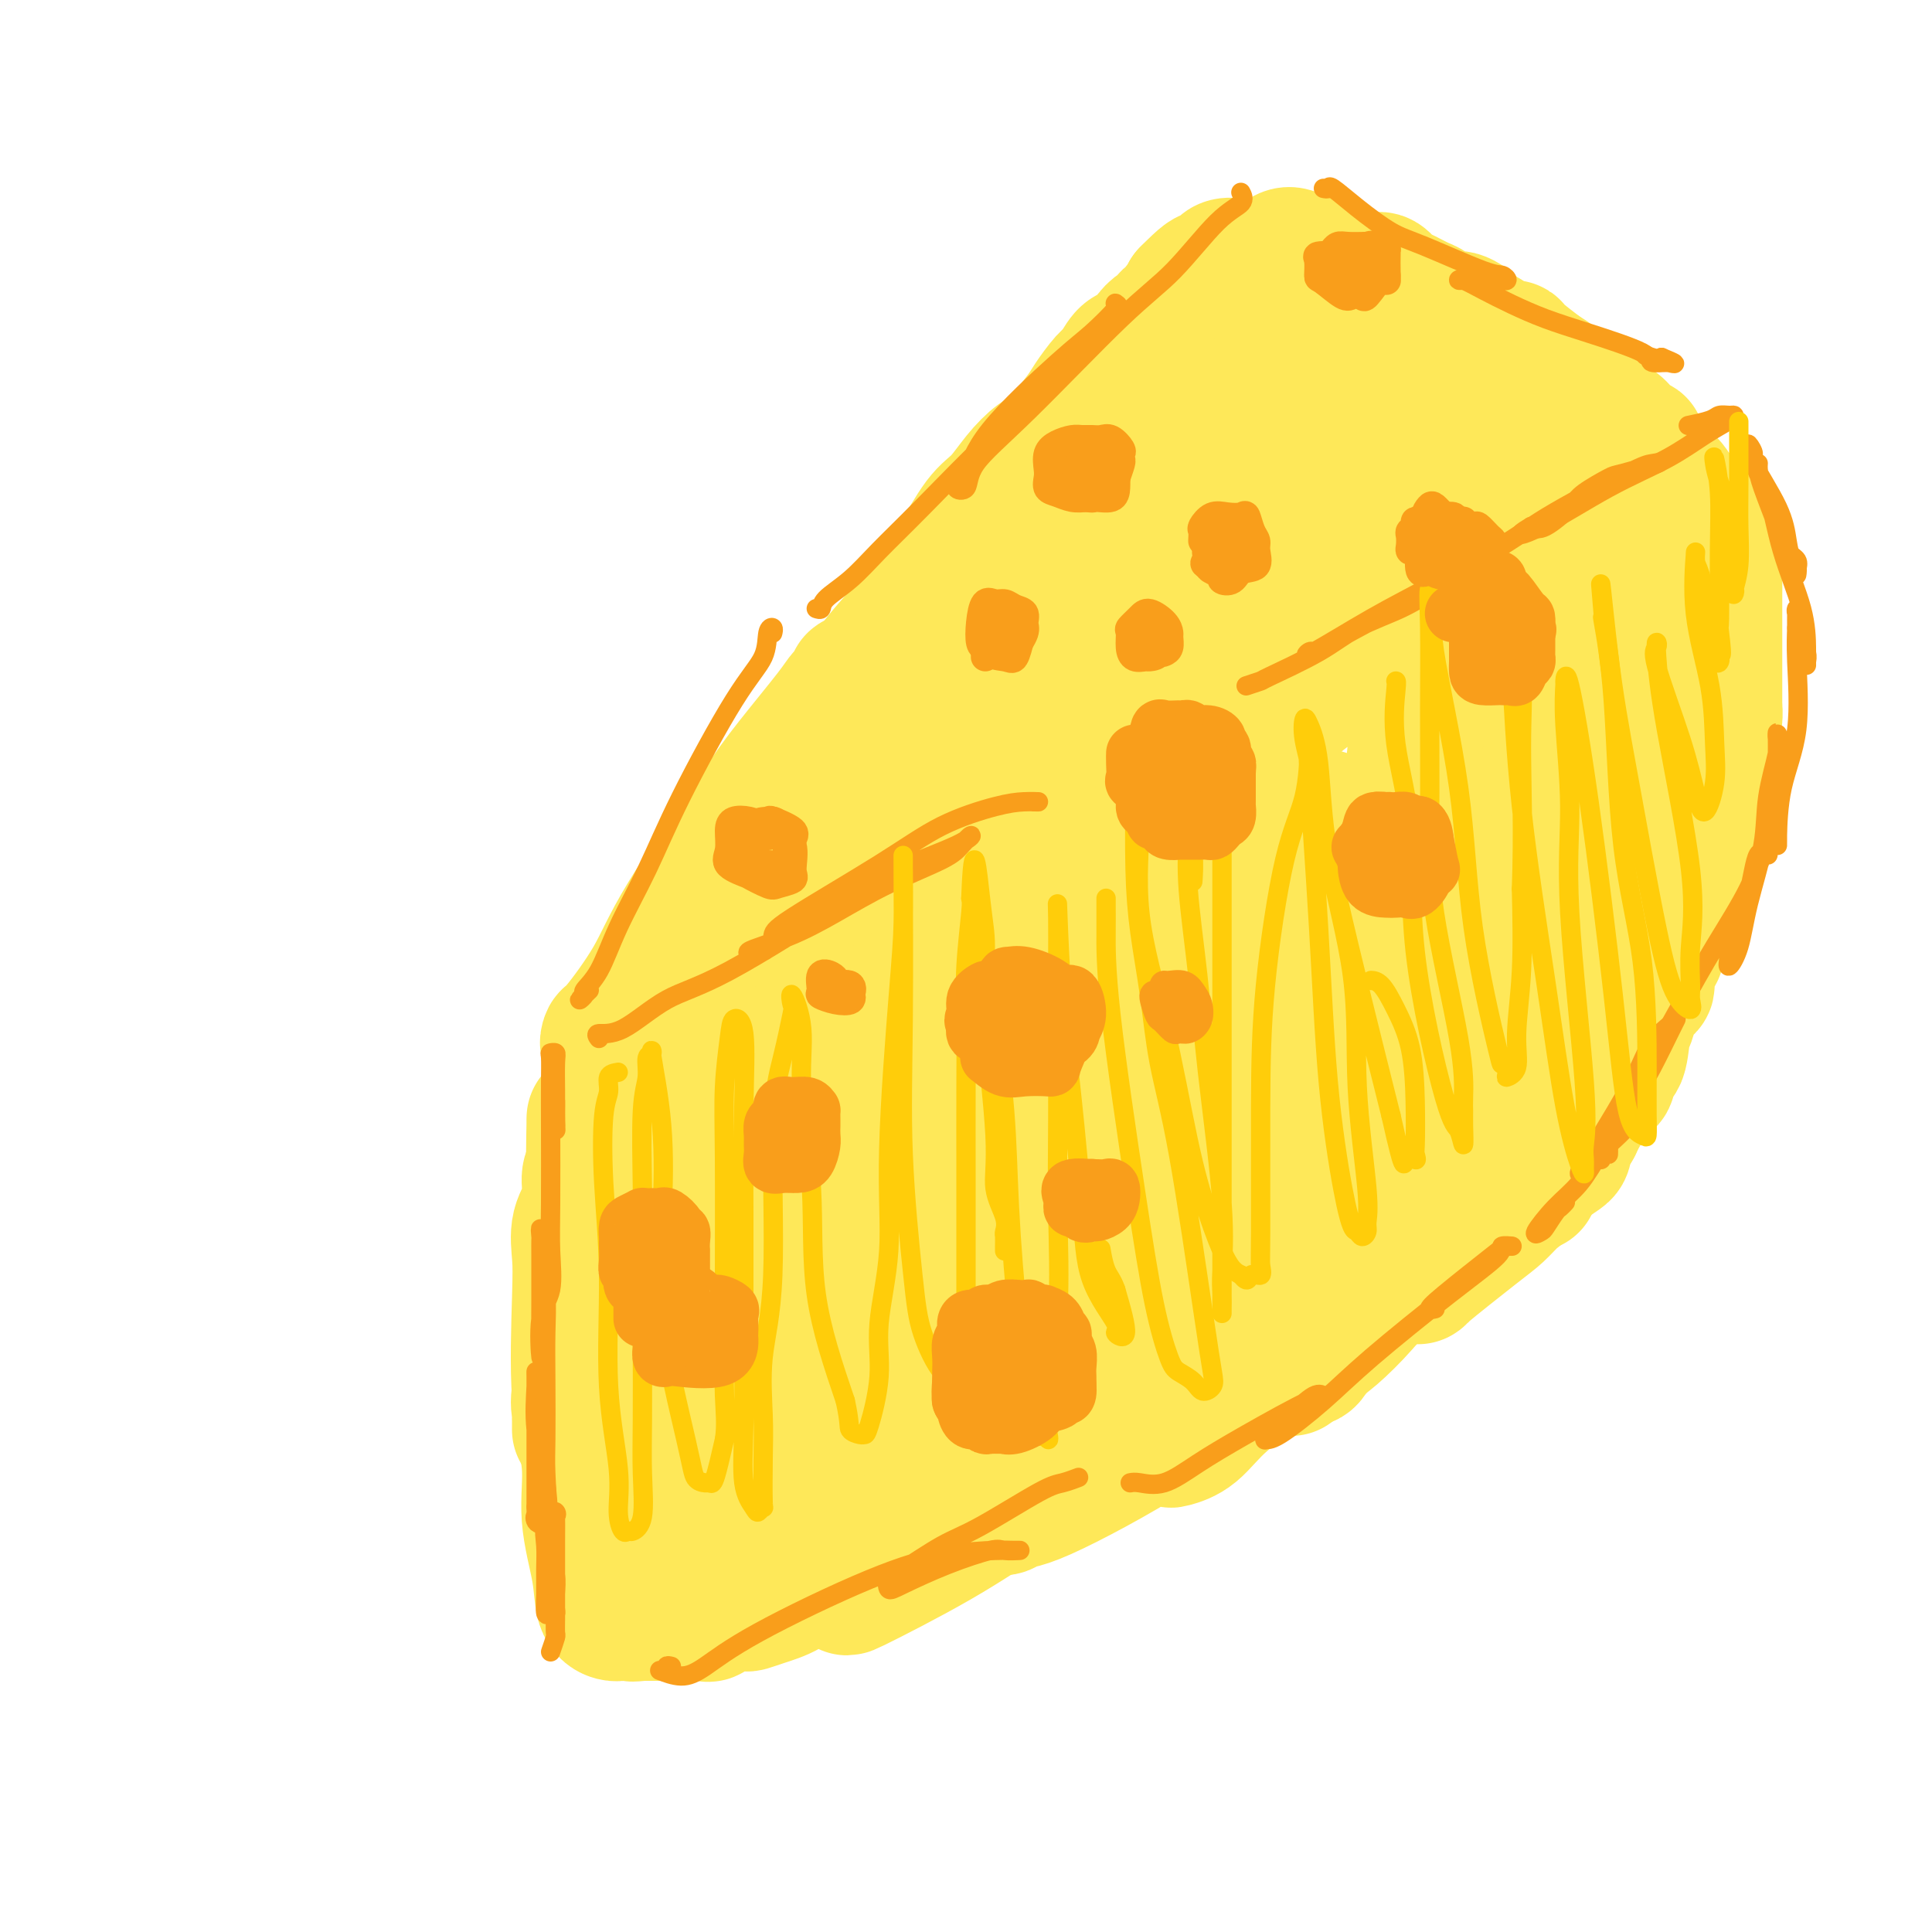<svg viewBox='0 0 400 400' version='1.1' xmlns='http://www.w3.org/2000/svg' xmlns:xlink='http://www.w3.org/1999/xlink'><g fill='none' stroke='#FEE859' stroke-width='28' stroke-linecap='round' stroke-linejoin='round'><path d='M120,296c0.005,-0.750 0.009,-1.499 0,-2c-0.009,-0.501 -0.033,-0.753 0,-1c0.033,-0.247 0.121,-0.489 0,-1c-0.121,-0.511 -0.453,-1.292 0,-4c0.453,-2.708 1.691,-7.341 2,-11c0.309,-3.659 -0.309,-6.342 0,-9c0.309,-2.658 1.547,-5.292 2,-7c0.453,-1.708 0.122,-2.490 0,-2c-0.122,0.490 -0.036,2.254 0,3c0.036,0.746 0.023,0.476 0,5c-0.023,4.524 -0.056,13.842 0,20c0.056,6.158 0.201,9.154 0,13c-0.201,3.846 -0.750,8.540 -1,11c-0.250,2.460 -0.203,2.685 0,3c0.203,0.315 0.562,0.719 1,0c0.438,-0.719 0.954,-2.561 1,-5c0.046,-2.439 -0.378,-5.473 0,-11c0.378,-5.527 1.558,-13.545 2,-20c0.442,-6.455 0.148,-11.347 0,-16c-0.148,-4.653 -0.148,-9.069 0,-12c0.148,-2.931 0.446,-4.378 0,-5c-0.446,-0.622 -1.636,-0.418 -2,1c-0.364,1.418 0.099,4.052 0,7c-0.099,2.948 -0.760,6.210 -1,10c-0.240,3.790 -0.061,8.107 0,14c0.061,5.893 0.002,13.361 0,17c-0.002,3.639 0.052,3.447 0,4c-0.052,0.553 -0.210,1.849 0,2c0.210,0.151 0.787,-0.844 1,-1c0.213,-0.156 0.061,0.527 0,-1c-0.061,-1.527 -0.030,-5.263 0,-9'/><path d='M125,289c0.199,-3.272 0.197,-6.951 0,-12c-0.197,-5.049 -0.589,-11.469 -1,-17c-0.411,-5.531 -0.842,-10.174 -1,-15c-0.158,-4.826 -0.042,-9.834 0,-12c0.042,-2.166 0.012,-1.490 0,-1c-0.012,0.490 -0.004,0.793 0,4c0.004,3.207 0.005,9.319 0,15c-0.005,5.681 -0.015,10.932 0,19c0.015,8.068 0.057,18.953 0,24c-0.057,5.047 -0.211,4.255 0,4c0.211,-0.255 0.788,0.028 1,0c0.212,-0.028 0.057,-0.368 0,-2c-0.057,-1.632 -0.018,-4.558 0,-10c0.018,-5.442 0.015,-13.401 0,-19c-0.015,-5.599 -0.041,-8.837 0,-13c0.041,-4.163 0.148,-9.250 0,-13c-0.148,-3.750 -0.550,-6.164 0,-9c0.550,-2.836 2.051,-6.093 3,-8c0.949,-1.907 1.347,-2.462 2,-3c0.653,-0.538 1.560,-1.059 3,-2c1.440,-0.941 3.412,-2.303 5,-3c1.588,-0.697 2.791,-0.728 5,-1c2.209,-0.272 5.424,-0.783 7,-1c1.576,-0.217 1.512,-0.140 1,0c-0.512,0.140 -1.471,0.344 -2,1c-0.529,0.656 -0.627,1.765 -2,3c-1.373,1.235 -4.020,2.596 -6,4c-1.980,1.404 -3.294,2.851 -5,4c-1.706,1.149 -3.806,2.002 -5,3c-1.194,0.998 -1.484,2.142 -1,2c0.484,-0.142 1.742,-1.571 3,-3'/><path d='M132,228c-1.380,1.375 3.672,-2.188 8,-6c4.328,-3.812 7.934,-7.872 12,-11c4.066,-3.128 8.593,-5.324 15,-9c6.407,-3.676 14.695,-8.831 19,-11c4.305,-2.169 4.626,-1.351 5,-1c0.374,0.351 0.802,0.237 1,0c0.198,-0.237 0.166,-0.595 -1,0c-1.166,0.595 -3.466,2.145 -7,4c-3.534,1.855 -8.303,4.015 -13,7c-4.697,2.985 -9.321,6.793 -14,10c-4.679,3.207 -9.414,5.811 -12,7c-2.586,1.189 -3.023,0.961 -3,1c0.023,0.039 0.507,0.344 1,0c0.493,-0.344 0.994,-1.339 4,-4c3.006,-2.661 8.516,-6.989 13,-10c4.484,-3.011 7.944,-4.704 16,-9c8.056,-4.296 20.710,-11.193 29,-15c8.290,-3.807 12.215,-4.522 17,-6c4.785,-1.478 10.429,-3.718 14,-5c3.571,-1.282 5.067,-1.604 6,-2c0.933,-0.396 1.301,-0.865 1,-1c-0.301,-0.135 -1.271,0.064 -2,0c-0.729,-0.064 -1.217,-0.391 -2,0c-0.783,0.391 -1.860,1.498 -5,3c-3.140,1.502 -8.344,3.397 -15,8c-6.656,4.603 -14.766,11.914 -19,15c-4.234,3.086 -4.593,1.949 -5,2c-0.407,0.051 -0.862,1.292 0,1c0.862,-0.292 3.040,-2.117 4,-3c0.960,-0.883 0.703,-0.824 5,-4c4.297,-3.176 13.149,-9.588 22,-16'/><path d='M226,173c8.184,-5.766 13.144,-9.182 19,-13c5.856,-3.818 12.607,-8.037 18,-12c5.393,-3.963 9.426,-7.670 13,-10c3.574,-2.330 6.687,-3.284 8,-4c1.313,-0.716 0.825,-1.194 0,-1c-0.825,0.194 -1.988,1.060 -4,2c-2.012,0.940 -4.873,1.956 -10,5c-5.127,3.044 -12.521,8.118 -17,11c-4.479,2.882 -6.043,3.573 -4,3c2.043,-0.573 7.695,-2.409 12,-5c4.305,-2.591 7.265,-5.937 11,-9c3.735,-3.063 8.245,-5.844 12,-8c3.755,-2.156 6.756,-3.687 9,-5c2.244,-1.313 3.732,-2.408 5,-3c1.268,-0.592 2.314,-0.680 3,-1c0.686,-0.320 1.010,-0.870 1,-1c-0.010,-0.130 -0.353,0.161 0,0c0.353,-0.161 1.404,-0.775 2,-1c0.596,-0.225 0.737,-0.061 1,0c0.263,0.061 0.646,0.017 1,0c0.354,-0.017 0.677,-0.009 1,0'/><path d='M307,121c9.092,-4.823 2.821,-0.379 1,2c-1.821,2.379 0.808,2.693 2,4c1.192,1.307 0.946,3.605 1,7c0.054,3.395 0.407,7.885 1,11c0.593,3.115 1.427,4.855 2,6c0.573,1.145 0.885,1.697 1,2c0.115,0.303 0.033,0.358 0,1c-0.033,0.642 -0.019,1.872 0,2c0.019,0.128 0.041,-0.847 0,-2c-0.041,-1.153 -0.145,-2.486 -1,-4c-0.855,-1.514 -2.461,-3.210 -3,-5c-0.539,-1.790 -0.009,-3.675 0,-3c0.009,0.675 -0.501,3.911 0,10c0.501,6.089 2.015,15.032 3,21c0.985,5.968 1.442,8.960 2,12c0.558,3.040 1.217,6.129 2,8c0.783,1.871 1.689,2.525 2,3c0.311,0.475 0.026,0.773 0,1c-0.026,0.227 0.206,0.384 0,0c-0.206,-0.384 -0.851,-1.310 -1,-2c-0.149,-0.690 0.197,-1.146 0,-2c-0.197,-0.854 -0.937,-2.107 -2,-5c-1.063,-2.893 -2.450,-7.425 -3,-8c-0.550,-0.575 -0.263,2.807 0,6c0.263,3.193 0.504,6.198 1,11c0.496,4.802 1.248,11.401 2,18'/><path d='M317,215c0.934,7.052 1.767,7.181 2,8c0.233,0.819 -0.136,2.327 0,3c0.136,0.673 0.777,0.511 1,0c0.223,-0.511 0.028,-1.372 0,-2c-0.028,-0.628 0.112,-1.023 0,-2c-0.112,-0.977 -0.476,-2.535 -1,-5c-0.524,-2.465 -1.209,-5.835 -2,-8c-0.791,-2.165 -1.690,-3.123 -2,-3c-0.310,0.123 -0.032,1.329 0,3c0.032,1.671 -0.184,3.808 0,8c0.184,4.192 0.767,10.440 1,14c0.233,3.560 0.115,4.432 0,5c-0.115,0.568 -0.227,0.833 0,1c0.227,0.167 0.793,0.237 1,0c0.207,-0.237 0.056,-0.781 0,-1c-0.056,-0.219 -0.015,-0.114 0,-1c0.015,-0.886 0.004,-2.763 0,-4c-0.004,-1.237 -0.001,-1.835 0,-3c0.001,-1.165 0.000,-2.898 0,-3c-0.000,-0.102 -0.000,1.427 0,4c0.000,2.573 0.000,6.189 0,9c-0.000,2.811 -0.000,4.815 0,6c0.000,1.185 0.000,1.550 0,1c-0.000,-0.550 -0.000,-2.014 0,-3c0.000,-0.986 0.000,-1.493 0,-2'/><path d='M317,240c0.126,-0.483 0.440,0.311 0,1c-0.440,0.689 -1.636,1.274 -2,2c-0.364,0.726 0.104,1.595 0,2c-0.104,0.405 -0.779,0.348 -1,1c-0.221,0.652 0.013,2.012 0,2c-0.013,-0.012 -0.271,-1.397 0,-2c0.271,-0.603 1.073,-0.424 1,0c-0.073,0.424 -1.021,1.091 -2,2c-0.979,0.909 -1.988,2.059 -3,3c-1.012,0.941 -2.026,1.674 -5,4c-2.974,2.326 -7.907,6.244 -10,8c-2.093,1.756 -1.345,1.351 -1,1c0.345,-0.351 0.287,-0.648 0,-1c-0.287,-0.352 -0.805,-0.759 0,-2c0.805,-1.241 2.931,-3.315 5,-5c2.069,-1.685 4.080,-2.981 5,-4c0.920,-1.019 0.749,-1.763 1,-2c0.251,-0.237 0.926,0.032 1,0c0.074,-0.032 -0.451,-0.365 -1,0c-0.549,0.365 -1.120,1.430 -3,3c-1.880,1.570 -5.067,3.647 -8,6c-2.933,2.353 -5.611,4.981 -9,8c-3.389,3.019 -7.489,6.428 -10,9c-2.511,2.572 -3.432,4.306 -4,5c-0.568,0.694 -0.784,0.347 -1,0'/><path d='M270,281c-5.569,4.740 -1.491,1.089 1,-1c2.491,-2.089 3.396,-2.615 5,-4c1.604,-1.385 3.908,-3.627 6,-6c2.092,-2.373 3.972,-4.875 5,-6c1.028,-1.125 1.206,-0.873 1,-1c-0.206,-0.127 -0.794,-0.633 -4,2c-3.206,2.633 -9.030,8.405 -14,12c-4.970,3.595 -9.086,5.013 -13,8c-3.914,2.987 -7.626,7.544 -10,10c-2.374,2.456 -3.409,2.812 -4,3c-0.591,0.188 -0.738,0.210 0,0c0.738,-0.210 2.363,-0.651 4,-2c1.637,-1.349 3.287,-3.606 6,-6c2.713,-2.394 6.488,-4.924 9,-7c2.512,-2.076 3.762,-3.697 5,-5c1.238,-1.303 2.465,-2.288 3,-3c0.535,-0.712 0.380,-1.150 -1,0c-1.380,1.150 -3.984,3.887 -7,6c-3.016,2.113 -6.442,3.603 -10,6c-3.558,2.397 -7.247,5.701 -14,10c-6.753,4.299 -16.570,9.592 -22,12c-5.430,2.408 -6.474,1.930 -7,2c-0.526,0.070 -0.535,0.689 -1,1c-0.465,0.311 -1.387,0.315 0,-1c1.387,-1.315 5.082,-3.949 8,-6c2.918,-2.051 5.061,-3.519 8,-5c2.939,-1.481 6.676,-2.976 9,-4c2.324,-1.024 3.235,-1.578 4,-2c0.765,-0.422 1.382,-0.711 2,-1'/><path d='M239,293c4.148,-2.809 -0.482,-0.831 -4,1c-3.518,1.831 -5.924,3.516 -10,6c-4.076,2.484 -9.824,5.766 -15,9c-5.176,3.234 -9.781,6.418 -16,10c-6.219,3.582 -14.051,7.561 -17,9c-2.949,1.439 -1.013,0.338 -1,0c0.013,-0.338 -1.896,0.087 -2,0c-0.104,-0.087 1.597,-0.688 3,-2c1.403,-1.312 2.508,-3.336 5,-5c2.492,-1.664 6.370,-2.966 8,-4c1.630,-1.034 1.014,-1.798 1,-2c-0.014,-0.202 0.576,0.157 1,0c0.424,-0.157 0.681,-0.831 -1,0c-1.681,0.831 -5.300,3.168 -8,5c-2.700,1.832 -4.482,3.160 -7,4c-2.518,0.840 -5.773,1.192 -8,2c-2.227,0.808 -3.427,2.073 -5,3c-1.573,0.927 -3.520,1.517 -5,2c-1.480,0.483 -2.493,0.859 -3,1c-0.507,0.141 -0.507,0.045 -1,0c-0.493,-0.045 -1.479,-0.040 -2,0c-0.521,0.040 -0.577,0.116 -1,0c-0.423,-0.116 -1.213,-0.423 -2,0c-0.787,0.423 -1.570,1.578 -2,2c-0.430,0.422 -0.506,0.113 -1,0c-0.494,-0.113 -1.406,-0.030 -2,0c-0.594,0.030 -0.869,0.008 -2,0c-1.131,-0.008 -3.118,-0.002 -4,0c-0.882,0.002 -0.661,0.001 -1,0c-0.339,-0.001 -1.240,-0.000 -2,0c-0.760,0.000 -1.380,0.000 -2,0'/><path d='M133,334c-3.542,0.310 -1.396,0.084 -1,0c0.396,-0.084 -0.959,-0.025 -2,0c-1.041,0.025 -1.769,0.017 -2,0c-0.231,-0.017 0.035,-0.044 0,0c-0.035,0.044 -0.372,0.159 -1,0c-0.628,-0.159 -1.549,-0.592 -2,-2c-0.451,-1.408 -0.433,-3.793 -1,-7c-0.567,-3.207 -1.721,-7.237 -2,-11c-0.279,-3.763 0.315,-7.258 0,-11c-0.315,-3.742 -1.541,-7.731 -2,-14c-0.459,-6.269 -0.152,-14.817 0,-20c0.152,-5.183 0.149,-7.000 0,-9c-0.149,-2.000 -0.443,-4.184 0,-6c0.443,-1.816 1.623,-3.264 2,-5c0.377,-1.736 -0.049,-3.759 0,-5c0.049,-1.241 0.574,-1.698 1,-2c0.426,-0.302 0.753,-0.449 1,-1c0.247,-0.551 0.416,-1.507 1,-2c0.584,-0.493 1.585,-0.524 2,-1c0.415,-0.476 0.244,-1.396 1,-2c0.756,-0.604 2.440,-0.891 5,-4c2.560,-3.109 5.995,-9.040 9,-13c3.005,-3.960 5.578,-5.951 8,-8c2.422,-2.049 4.692,-4.157 8,-7c3.308,-2.843 7.654,-6.422 12,-10'/><path d='M170,194c5.675,-4.636 5.861,-3.724 7,-4c1.139,-0.276 3.229,-1.738 5,-3c1.771,-1.262 3.222,-2.323 5,-3c1.778,-0.677 3.884,-0.969 6,-2c2.116,-1.031 4.241,-2.802 6,-4c1.759,-1.198 3.150,-1.825 5,-3c1.850,-1.175 4.158,-2.899 6,-4c1.842,-1.101 3.219,-1.578 7,-4c3.781,-2.422 9.967,-6.789 14,-9c4.033,-2.211 5.912,-2.267 8,-3c2.088,-0.733 4.384,-2.144 6,-3c1.616,-0.856 2.551,-1.156 4,-2c1.449,-0.844 3.410,-2.230 5,-3c1.590,-0.770 2.808,-0.922 5,-2c2.192,-1.078 5.357,-3.082 7,-4c1.643,-0.918 1.765,-0.751 3,-1c1.235,-0.249 3.582,-0.915 5,-2c1.418,-1.085 1.905,-2.591 4,-4c2.095,-1.409 5.796,-2.723 8,-4c2.204,-1.277 2.909,-2.518 4,-3c1.091,-0.482 2.567,-0.207 3,0c0.433,0.207 -0.179,0.344 0,0c0.179,-0.344 1.148,-1.170 2,-2c0.852,-0.830 1.587,-1.665 2,-2c0.413,-0.335 0.504,-0.169 1,0c0.496,0.169 1.398,0.340 2,0c0.602,-0.340 0.904,-1.190 2,-2c1.096,-0.810 2.984,-1.578 4,-2c1.016,-0.422 1.158,-0.498 2,-1c0.842,-0.502 2.383,-1.429 3,-2c0.617,-0.571 0.308,-0.785 0,-1'/><path d='M311,115c22.128,-12.456 6.948,-4.097 2,-1c-4.948,3.097 0.336,0.931 2,0c1.664,-0.931 -0.292,-0.627 0,-1c0.292,-0.373 2.834,-1.425 4,-2c1.166,-0.575 0.958,-0.675 1,-1c0.042,-0.325 0.335,-0.876 1,-1c0.665,-0.124 1.702,0.178 2,0c0.298,-0.178 -0.142,-0.835 0,-1c0.142,-0.165 0.866,0.162 1,0c0.134,-0.162 -0.321,-0.813 0,-1c0.321,-0.187 1.420,0.089 2,0c0.580,-0.089 0.642,-0.545 1,-1c0.358,-0.455 1.012,-0.910 2,-1c0.988,-0.090 2.311,0.186 3,0c0.689,-0.186 0.743,-0.835 1,-1c0.257,-0.165 0.716,0.152 1,0c0.284,-0.152 0.394,-0.773 1,-1c0.606,-0.227 1.707,-0.061 2,0c0.293,0.061 -0.221,0.017 0,0c0.221,-0.017 1.178,-0.006 2,0c0.822,0.006 1.508,0.009 2,0c0.492,-0.009 0.791,-0.029 1,0c0.209,0.029 0.330,0.107 1,0c0.670,-0.107 1.891,-0.400 3,0c1.109,0.400 2.106,1.492 3,2c0.894,0.508 1.684,0.431 2,1c0.316,0.569 0.158,1.785 0,3'/><path d='M351,109c0.774,1.739 0.207,3.086 0,4c-0.207,0.914 -0.056,1.395 0,2c0.056,0.605 0.015,1.334 0,2c-0.015,0.666 -0.004,1.267 0,2c0.004,0.733 0.002,1.597 0,3c-0.002,1.403 -0.004,3.345 0,5c0.004,1.655 0.016,3.023 0,4c-0.016,0.977 -0.058,1.562 0,2c0.058,0.438 0.218,0.729 0,2c-0.218,1.271 -0.812,3.520 -1,5c-0.188,1.480 0.030,2.189 0,3c-0.030,0.811 -0.309,1.725 -1,3c-0.691,1.275 -1.796,2.911 -2,4c-0.204,1.089 0.491,1.631 0,3c-0.491,1.369 -2.170,3.566 -3,5c-0.830,1.434 -0.813,2.106 -2,4c-1.187,1.894 -3.578,5.010 -5,8c-1.422,2.990 -1.873,5.852 -3,9c-1.127,3.148 -2.929,6.580 -4,9c-1.071,2.420 -1.411,3.828 -2,5c-0.589,1.172 -1.427,2.108 -2,4c-0.573,1.892 -0.880,4.740 -2,8c-1.120,3.260 -3.053,6.934 -4,9c-0.947,2.066 -0.907,2.525 -1,3c-0.093,0.475 -0.320,0.964 -1,2c-0.680,1.036 -1.812,2.617 -3,4c-1.188,1.383 -2.432,2.566 -3,4c-0.568,1.434 -0.461,3.117 -1,4c-0.539,0.883 -1.726,0.967 -2,1c-0.274,0.033 0.363,0.017 1,0'/><path d='M310,232c-5.429,12.369 -0.501,3.791 2,0c2.501,-3.791 2.576,-2.796 3,-3c0.424,-0.204 1.198,-1.605 2,-3c0.802,-1.395 1.632,-2.782 3,-5c1.368,-2.218 3.274,-5.267 4,-7c0.726,-1.733 0.271,-2.150 0,-4c-0.271,-1.850 -0.360,-5.134 0,-8c0.360,-2.866 1.168,-5.316 2,-9c0.832,-3.684 1.687,-8.604 2,-11c0.313,-2.396 0.084,-2.269 0,-3c-0.084,-0.731 -0.022,-2.319 0,-3c0.022,-0.681 0.005,-0.454 0,-1c-0.005,-0.546 0.002,-1.865 0,-2c-0.002,-0.135 -0.012,0.915 0,2c0.012,1.085 0.048,2.204 0,5c-0.048,2.796 -0.180,7.269 -1,11c-0.820,3.731 -2.328,6.719 -3,11c-0.672,4.281 -0.507,9.855 -1,13c-0.493,3.145 -1.643,3.862 -2,5c-0.357,1.138 0.080,2.699 0,4c-0.080,1.301 -0.678,2.342 -1,3c-0.322,0.658 -0.369,0.932 0,1c0.369,0.068 1.154,-0.070 2,0c0.846,0.070 1.752,0.349 2,0c0.248,-0.349 -0.164,-1.325 0,-2c0.164,-0.675 0.904,-1.050 2,-3c1.096,-1.950 2.548,-5.475 4,-9'/><path d='M330,214c2.505,-8.773 5.766,-23.704 7,-30c1.234,-6.296 0.440,-3.956 0,-4c-0.440,-0.044 -0.524,-2.472 0,-4c0.524,-1.528 1.658,-2.157 2,-3c0.342,-0.843 -0.106,-1.902 0,-3c0.106,-1.098 0.768,-2.237 1,-3c0.232,-0.763 0.034,-1.150 0,-2c-0.034,-0.850 0.097,-2.162 0,-3c-0.097,-0.838 -0.422,-1.203 0,-3c0.422,-1.797 1.592,-5.025 2,-7c0.408,-1.975 0.053,-2.696 0,-3c-0.053,-0.304 0.194,-0.189 0,0c-0.194,0.189 -0.831,0.453 -1,0c-0.169,-0.453 0.128,-1.625 0,-2c-0.128,-0.375 -0.683,0.045 -1,0c-0.317,-0.045 -0.396,-0.555 -1,-1c-0.604,-0.445 -1.734,-0.825 -2,-2c-0.266,-1.175 0.333,-3.143 0,-4c-0.333,-0.857 -1.597,-0.601 -2,-1c-0.403,-0.399 0.054,-1.451 0,-2c-0.054,-0.549 -0.621,-0.594 -1,-1c-0.379,-0.406 -0.572,-1.173 -1,-2c-0.428,-0.827 -1.091,-1.713 -2,-2c-0.909,-0.287 -2.064,0.024 -3,0c-0.936,-0.024 -1.654,-0.382 -3,1c-1.346,1.382 -3.319,4.504 -4,7c-0.681,2.496 -0.068,4.364 0,5c0.068,0.636 -0.409,0.039 0,0c0.409,-0.039 1.705,0.481 3,1'/><path d='M324,146c1.649,0.489 4.270,-1.287 6,-3c1.730,-1.713 2.568,-3.363 3,-5c0.432,-1.637 0.456,-3.261 1,-5c0.544,-1.739 1.608,-3.592 2,-6c0.392,-2.408 0.114,-5.371 -1,-7c-1.114,-1.629 -3.063,-1.925 -5,-2c-1.937,-0.075 -3.862,0.071 -6,1c-2.138,0.929 -4.487,2.639 -10,8c-5.513,5.361 -14.188,14.371 -18,19c-3.812,4.629 -2.759,4.877 -3,9c-0.241,4.123 -1.776,12.122 -2,16c-0.224,3.878 0.864,3.637 2,4c1.136,0.363 2.321,1.331 5,2c2.679,0.669 6.853,1.038 11,0c4.147,-1.038 8.269,-3.484 11,-6c2.731,-2.516 4.073,-5.104 5,-8c0.927,-2.896 1.440,-6.102 2,-9c0.560,-2.898 1.166,-5.489 0,-9c-1.166,-3.511 -4.102,-7.942 -7,-10c-2.898,-2.058 -5.756,-1.744 -10,-2c-4.244,-0.256 -9.875,-1.082 -16,0c-6.125,1.082 -12.743,4.073 -18,7c-5.257,2.927 -9.153,5.789 -16,14c-6.847,8.211 -16.645,21.772 -22,31c-5.355,9.228 -6.267,14.123 -7,17c-0.733,2.877 -1.288,3.735 1,5c2.288,1.265 7.420,2.936 13,3c5.580,0.064 11.609,-1.478 17,-4c5.391,-2.522 10.144,-6.025 14,-9c3.856,-2.975 6.816,-5.421 9,-8c2.184,-2.579 3.592,-5.289 5,-8'/><path d='M290,181c1.094,-2.350 1.329,-4.227 -1,-6c-2.329,-1.773 -7.222,-3.444 -12,-5c-4.778,-1.556 -9.442,-2.999 -15,-2c-5.558,0.999 -12.010,4.439 -20,9c-7.990,4.561 -17.518,10.244 -25,16c-7.482,5.756 -12.919,11.586 -18,19c-5.081,7.414 -9.806,16.413 -12,21c-2.194,4.587 -1.855,4.763 0,5c1.855,0.237 5.228,0.534 8,1c2.772,0.466 4.945,1.100 11,-2c6.055,-3.100 15.993,-9.936 22,-15c6.007,-5.064 8.083,-8.357 10,-11c1.917,-2.643 3.673,-4.634 4,-7c0.327,-2.366 -0.776,-5.105 -2,-7c-1.224,-1.895 -2.567,-2.944 -5,-4c-2.433,-1.056 -5.954,-2.117 -11,-2c-5.046,0.117 -11.615,1.411 -18,4c-6.385,2.589 -12.585,6.471 -18,10c-5.415,3.529 -10.046,6.705 -15,14c-4.954,7.295 -10.230,18.710 -13,27c-2.770,8.290 -3.035,13.456 -3,17c0.035,3.544 0.371,5.465 2,7c1.629,1.535 4.550,2.683 7,3c2.450,0.317 4.429,-0.197 7,-2c2.571,-1.803 5.734,-4.894 8,-8c2.266,-3.106 3.636,-6.227 4,-9c0.364,-2.773 -0.278,-5.199 0,-8c0.278,-2.801 1.477,-5.978 0,-9c-1.477,-3.022 -5.628,-5.891 -8,-7c-2.372,-1.109 -2.963,-0.460 -5,0c-2.037,0.460 -5.518,0.730 -9,1'/><path d='M163,231c-3.337,0.814 -4.680,2.348 -8,9c-3.320,6.652 -8.618,18.421 -11,28c-2.382,9.579 -1.849,16.966 -2,23c-0.151,6.034 -0.987,10.713 0,14c0.987,3.287 3.796,5.182 6,7c2.204,1.818 3.804,3.560 9,0c5.196,-3.560 13.989,-12.420 20,-20c6.011,-7.580 9.239,-13.878 12,-19c2.761,-5.122 5.054,-9.067 6,-16c0.946,-6.933 0.545,-16.853 0,-22c-0.545,-5.147 -1.234,-5.521 -3,-6c-1.766,-0.479 -4.608,-1.062 -8,-1c-3.392,0.062 -7.332,0.770 -11,2c-3.668,1.230 -7.063,2.981 -13,9c-5.937,6.019 -14.416,16.307 -18,24c-3.584,7.693 -2.274,12.791 -2,17c0.274,4.209 -0.488,7.527 0,10c0.488,2.473 2.226,4.100 8,5c5.774,0.900 15.583,1.074 24,-1c8.417,-2.074 15.441,-6.397 24,-12c8.559,-5.603 18.652,-12.486 26,-18c7.348,-5.514 11.950,-9.657 15,-13c3.050,-3.343 4.547,-5.884 5,-9c0.453,-3.116 -0.137,-6.806 -2,-10c-1.863,-3.194 -4.999,-5.892 -9,-7c-4.001,-1.108 -8.865,-0.627 -13,-1c-4.135,-0.373 -7.539,-1.600 -15,2c-7.461,3.600 -18.979,12.027 -26,19c-7.021,6.973 -9.544,12.493 -11,18c-1.456,5.507 -1.845,11.002 -2,15c-0.155,3.998 -0.078,6.499 0,9'/><path d='M164,287c0.289,5.013 2.012,5.545 9,5c6.988,-0.545 19.242,-2.166 30,-6c10.758,-3.834 20.021,-9.882 30,-17c9.979,-7.118 20.674,-15.306 28,-21c7.326,-5.694 11.281,-8.892 14,-14c2.719,-5.108 4.200,-12.124 5,-17c0.800,-4.876 0.918,-7.611 0,-10c-0.918,-2.389 -2.872,-4.431 -6,-5c-3.128,-0.569 -7.429,0.336 -13,2c-5.571,1.664 -12.412,4.087 -24,13c-11.588,8.913 -27.922,24.316 -36,33c-8.078,8.684 -7.898,10.651 -8,12c-0.102,1.349 -0.486,2.081 0,3c0.486,0.919 1.840,2.025 7,2c5.160,-0.025 14.125,-1.179 22,-4c7.875,-2.821 14.659,-7.307 22,-13c7.341,-5.693 15.238,-12.591 21,-18c5.762,-5.409 9.388,-9.329 12,-13c2.612,-3.671 4.210,-7.093 5,-10c0.790,-2.907 0.771,-5.298 0,-7c-0.771,-1.702 -2.293,-2.716 -4,-3c-1.707,-0.284 -3.599,0.163 -6,0c-2.401,-0.163 -5.312,-0.935 -10,2c-4.688,2.935 -11.154,9.575 -14,14c-2.846,4.425 -2.071,6.633 -2,9c0.071,2.367 -0.562,4.892 0,6c0.562,1.108 2.319,0.800 6,1c3.681,0.200 9.286,0.909 14,0c4.714,-0.909 8.538,-3.437 12,-6c3.462,-2.563 6.560,-5.161 9,-8c2.440,-2.839 4.220,-5.920 6,-9'/><path d='M293,208c2.611,-3.644 1.639,-4.255 1,-6c-0.639,-1.745 -0.945,-4.625 -3,-7c-2.055,-2.375 -5.860,-4.245 -10,-5c-4.140,-0.755 -8.616,-0.397 -14,0c-5.384,0.397 -11.678,0.831 -18,3c-6.322,2.169 -12.673,6.073 -17,12c-4.327,5.927 -6.629,13.877 -8,19c-1.371,5.123 -1.810,7.418 0,10c1.810,2.582 5.867,5.452 10,7c4.133,1.548 8.340,1.776 17,0c8.660,-1.776 21.774,-5.554 31,-10c9.226,-4.446 14.564,-9.558 19,-14c4.436,-4.442 7.968,-8.214 10,-11c2.032,-2.786 2.562,-4.585 2,-8c-0.562,-3.415 -2.215,-8.447 -5,-12c-2.785,-3.553 -6.700,-5.629 -11,-7c-4.300,-1.371 -8.985,-2.037 -14,-2c-5.015,0.037 -10.361,0.779 -15,3c-4.639,2.221 -8.570,5.922 -13,13c-4.430,7.078 -9.358,17.533 -11,25c-1.642,7.467 0.002,11.946 2,16c1.998,4.054 4.351,7.683 7,10c2.649,2.317 5.595,3.321 12,2c6.405,-1.321 16.269,-4.966 23,-9c6.731,-4.034 10.328,-8.458 14,-13c3.672,-4.542 7.420,-9.201 9,-13c1.580,-3.799 0.992,-6.739 1,-9c0.008,-2.261 0.610,-3.843 -2,-7c-2.610,-3.157 -8.434,-7.888 -13,-10c-4.566,-2.112 -7.876,-1.603 -12,0c-4.124,1.603 -9.062,4.302 -14,7'/><path d='M271,192c-4.316,2.399 -8.107,4.897 -11,10c-2.893,5.103 -4.888,12.812 -6,17c-1.112,4.188 -1.342,4.855 -1,5c0.342,0.145 1.254,-0.231 2,0c0.746,0.231 1.324,1.070 3,0c1.676,-1.070 4.449,-4.050 6,-6c1.551,-1.950 1.879,-2.871 2,-4c0.121,-1.129 0.035,-2.465 0,-3c-0.035,-0.535 -0.017,-0.267 0,0'/><path d='M138,214c0.091,-0.783 0.181,-1.566 0,-2c-0.181,-0.434 -0.635,-0.518 0,-2c0.635,-1.482 2.358,-4.361 4,-7c1.642,-2.639 3.202,-5.038 5,-8c1.798,-2.962 3.834,-6.486 7,-11c3.166,-4.514 7.460,-10.017 10,-13c2.540,-2.983 3.324,-3.445 4,-4c0.676,-0.555 1.244,-1.202 1,-1c-0.244,0.202 -1.301,1.254 -2,2c-0.699,0.746 -1.040,1.185 -3,3c-1.960,1.815 -5.538,5.006 -9,9c-3.462,3.994 -6.809,8.789 -10,13c-3.191,4.211 -6.227,7.836 -9,11c-2.773,3.164 -5.284,5.865 -7,8c-1.716,2.135 -2.635,3.702 -3,4c-0.365,0.298 -0.174,-0.673 0,-1c0.174,-0.327 0.331,-0.010 2,-2c1.669,-1.990 4.849,-6.287 7,-10c2.151,-3.713 3.272,-6.843 7,-13c3.728,-6.157 10.064,-15.341 14,-21c3.936,-5.659 5.471,-7.793 8,-11c2.529,-3.207 6.053,-7.487 8,-10c1.947,-2.513 2.316,-3.260 3,-4c0.684,-0.740 1.684,-1.471 2,-2c0.316,-0.529 -0.053,-0.854 0,-1c0.053,-0.146 0.528,-0.114 0,1c-0.528,1.114 -2.059,3.309 -3,5c-0.941,1.691 -1.292,2.878 -4,7c-2.708,4.122 -7.774,11.178 -11,16c-3.226,4.822 -4.613,7.411 -6,10'/><path d='M153,180c-4.267,7.655 -2.935,7.794 -3,9c-0.065,1.206 -1.528,3.479 -2,4c-0.472,0.521 0.046,-0.709 1,-3c0.954,-2.291 2.346,-5.644 4,-9c1.654,-3.356 3.572,-6.714 6,-10c2.428,-3.286 5.365,-6.500 9,-12c3.635,-5.500 7.967,-13.287 11,-18c3.033,-4.713 4.768,-6.352 7,-9c2.232,-2.648 4.960,-6.304 7,-9c2.040,-2.696 3.392,-4.431 5,-7c1.608,-2.569 3.471,-5.972 5,-8c1.529,-2.028 2.725,-2.679 4,-4c1.275,-1.321 2.630,-3.310 4,-5c1.370,-1.690 2.755,-3.079 4,-4c1.245,-0.921 2.350,-1.372 4,-3c1.650,-1.628 3.846,-4.433 5,-6c1.154,-1.567 1.268,-1.898 2,-3c0.732,-1.102 2.084,-2.977 3,-4c0.916,-1.023 1.397,-1.194 2,-2c0.603,-0.806 1.330,-2.247 2,-3c0.670,-0.753 1.283,-0.817 2,-1c0.717,-0.183 1.536,-0.484 2,-1c0.464,-0.516 0.572,-1.247 1,-2c0.428,-0.753 1.175,-1.529 2,-2c0.825,-0.471 1.727,-0.636 2,-1c0.273,-0.364 -0.081,-0.926 0,-1c0.081,-0.074 0.599,0.341 1,0c0.401,-0.341 0.685,-1.438 1,-2c0.315,-0.562 0.661,-0.589 1,-1c0.339,-0.411 0.669,-1.205 1,-2'/><path d='M246,61c7.053,-7.162 3.186,-1.568 2,0c-1.186,1.568 0.311,-0.890 1,-2c0.689,-1.110 0.572,-0.872 1,-1c0.428,-0.128 1.402,-0.623 2,-1c0.598,-0.377 0.820,-0.635 1,-1c0.180,-0.365 0.317,-0.837 1,-1c0.683,-0.163 1.911,-0.016 3,0c1.089,0.016 2.037,-0.098 3,0c0.963,0.098 1.940,0.409 3,0c1.060,-0.409 2.204,-1.537 3,-2c0.796,-0.463 1.243,-0.260 2,0c0.757,0.260 1.825,0.576 3,1c1.175,0.424 2.458,0.955 3,1c0.542,0.045 0.343,-0.396 1,0c0.657,0.396 2.168,1.630 3,2c0.832,0.370 0.983,-0.123 2,0c1.017,0.123 2.899,0.863 4,1c1.101,0.137 1.421,-0.330 2,0c0.579,0.330 1.418,1.455 2,2c0.582,0.545 0.907,0.508 2,1c1.093,0.492 2.955,1.511 4,2c1.045,0.489 1.274,0.446 2,1c0.726,0.554 1.951,1.705 3,2c1.049,0.295 1.922,-0.267 3,0c1.078,0.267 2.359,1.364 3,2c0.641,0.636 0.641,0.812 1,1c0.359,0.188 1.077,0.387 2,1c0.923,0.613 2.052,1.638 3,2c0.948,0.362 1.717,0.059 2,0c0.283,-0.059 0.081,0.126 1,1c0.919,0.874 2.960,2.437 5,4'/><path d='M319,77c2.865,1.815 1.529,0.854 1,1c-0.529,0.146 -0.250,1.401 0,2c0.250,0.599 0.470,0.542 1,1c0.530,0.458 1.371,1.432 2,2c0.629,0.568 1.046,0.729 1,1c-0.046,0.271 -0.554,0.650 0,1c0.554,0.350 2.172,0.670 3,1c0.828,0.330 0.866,0.669 1,1c0.134,0.331 0.363,0.653 1,1c0.637,0.347 1.683,0.718 2,1c0.317,0.282 -0.094,0.475 0,1c0.094,0.525 0.695,1.380 1,2c0.305,0.620 0.314,1.003 0,1c-0.314,-0.003 -0.952,-0.393 -1,0c-0.048,0.393 0.495,1.567 0,2c-0.495,0.433 -2.028,0.123 -3,0c-0.972,-0.123 -1.383,-0.061 -2,0c-0.617,0.061 -1.439,0.121 -2,0c-0.561,-0.121 -0.862,-0.422 -4,-1c-3.138,-0.578 -9.113,-1.431 -14,-2c-4.887,-0.569 -8.685,-0.854 -13,-1c-4.315,-0.146 -9.148,-0.155 -13,0c-3.852,0.155 -6.722,0.472 -11,3c-4.278,2.528 -9.964,7.266 -12,10c-2.036,2.734 -0.422,3.465 0,4c0.422,0.535 -0.348,0.875 0,1c0.348,0.125 1.814,0.036 4,0c2.186,-0.036 5.093,-0.018 8,0'/><path d='M269,109c4.787,-1.461 10.755,-5.614 15,-9c4.245,-3.386 6.766,-6.004 8,-8c1.234,-1.996 1.179,-3.371 1,-5c-0.179,-1.629 -0.483,-3.514 -2,-5c-1.517,-1.486 -4.246,-2.575 -7,-3c-2.754,-0.425 -5.534,-0.187 -9,0c-3.466,0.187 -7.619,0.323 -13,2c-5.381,1.677 -11.991,4.893 -17,8c-5.009,3.107 -8.416,6.104 -14,13c-5.584,6.896 -13.346,17.692 -17,25c-3.654,7.308 -3.200,11.127 -4,13c-0.800,1.873 -2.854,1.799 0,1c2.854,-0.799 10.617,-2.322 17,-5c6.383,-2.678 11.386,-6.510 17,-11c5.614,-4.490 11.840,-9.637 17,-14c5.160,-4.363 9.255,-7.942 12,-11c2.745,-3.058 4.138,-5.596 5,-7c0.862,-1.404 1.191,-1.676 0,-2c-1.191,-0.324 -3.901,-0.701 -8,0c-4.099,0.701 -9.586,2.480 -15,5c-5.414,2.520 -10.754,5.780 -19,12c-8.246,6.220 -19.399,15.399 -25,23c-5.601,7.601 -5.652,13.623 -6,17c-0.348,3.377 -0.993,4.110 0,5c0.993,0.890 3.624,1.936 8,2c4.376,0.064 10.495,-0.853 16,-3c5.505,-2.147 10.395,-5.523 18,-12c7.605,-6.477 17.925,-16.056 24,-22c6.075,-5.944 7.905,-8.254 9,-10c1.095,-1.746 1.456,-2.927 0,-4c-1.456,-1.073 -4.728,-2.036 -8,-3'/><path d='M272,101c-3.533,-0.719 -8.365,-1.017 -14,1c-5.635,2.017 -12.073,6.350 -21,12c-8.927,5.650 -20.341,12.618 -28,20c-7.659,7.382 -11.561,15.177 -15,21c-3.439,5.823 -6.413,9.675 -7,12c-0.587,2.325 1.215,3.124 4,3c2.785,-0.124 6.553,-1.172 10,-3c3.447,-1.828 6.572,-4.438 13,-11c6.428,-6.562 16.160,-17.077 22,-24c5.840,-6.923 7.789,-10.253 9,-13c1.211,-2.747 1.685,-4.910 2,-7c0.315,-2.090 0.470,-4.106 0,-5c-0.470,-0.894 -1.565,-0.664 -2,-1c-0.435,-0.336 -0.210,-1.237 -7,3c-6.790,4.237 -20.596,13.613 -30,21c-9.404,7.387 -14.408,12.784 -20,19c-5.592,6.216 -11.774,13.250 -17,19c-5.226,5.750 -9.498,10.216 -11,12c-1.502,1.784 -0.234,0.885 0,1c0.234,0.115 -0.568,1.242 1,0c1.568,-1.242 5.504,-4.853 9,-8c3.496,-3.147 6.553,-5.829 12,-11c5.447,-5.171 13.286,-12.831 19,-18c5.714,-5.169 9.303,-7.848 12,-10c2.697,-2.152 4.503,-3.775 6,-5c1.497,-1.225 2.684,-2.050 4,-4c1.316,-1.950 2.762,-5.025 4,-7c1.238,-1.975 2.270,-2.849 3,-4c0.730,-1.151 1.158,-2.579 2,-4c0.842,-1.421 2.098,-2.835 3,-4c0.902,-1.165 1.451,-2.083 2,-3'/><path d='M237,103c3.157,-4.611 2.050,-3.138 3,-4c0.950,-0.862 3.957,-4.057 6,-6c2.043,-1.943 3.120,-2.632 4,-3c0.880,-0.368 1.561,-0.415 3,-1c1.439,-0.585 3.637,-1.709 5,-2c1.363,-0.291 1.892,0.253 3,0c1.108,-0.253 2.796,-1.301 4,-2c1.204,-0.699 1.924,-1.049 3,-2c1.076,-0.951 2.508,-2.504 3,-3c0.492,-0.496 0.044,0.063 0,0c-0.044,-0.063 0.314,-0.748 1,-1c0.686,-0.252 1.699,-0.069 2,0c0.301,0.069 -0.110,0.025 0,0c0.110,-0.025 0.740,-0.031 1,0c0.260,0.031 0.150,0.100 0,0c-0.150,-0.100 -0.340,-0.369 0,-1c0.340,-0.631 1.209,-1.623 2,-2c0.791,-0.377 1.503,-0.140 2,0c0.497,0.140 0.779,0.181 1,0c0.221,-0.181 0.381,-0.586 3,-1c2.619,-0.414 7.697,-0.838 10,-1c2.303,-0.162 1.829,-0.064 2,0c0.171,0.064 0.986,0.093 2,0c1.014,-0.093 2.228,-0.309 3,0c0.772,0.309 1.102,1.144 2,2c0.898,0.856 2.364,1.735 4,2c1.636,0.265 3.440,-0.082 5,0c1.560,0.082 2.874,0.595 4,1c1.126,0.405 2.063,0.703 3,1'/><path d='M318,80c3.195,1.152 2.184,1.030 2,1c-0.184,-0.030 0.460,0.030 1,0c0.540,-0.030 0.974,-0.149 1,0c0.026,0.149 -0.358,0.566 0,1c0.358,0.434 1.457,0.885 2,1c0.543,0.115 0.529,-0.105 1,0c0.471,0.105 1.426,0.535 2,1c0.574,0.465 0.766,0.966 1,1c0.234,0.034 0.509,-0.399 1,0c0.491,0.399 1.197,1.630 2,2c0.803,0.370 1.703,-0.122 2,0c0.297,0.122 -0.008,0.856 0,1c0.008,0.144 0.328,-0.302 1,0c0.672,0.302 1.695,1.353 2,2c0.305,0.647 -0.107,0.891 0,1c0.107,0.109 0.732,0.084 1,0c0.268,-0.084 0.180,-0.227 0,0c-0.180,0.227 -0.450,0.824 0,1c0.450,0.176 1.621,-0.068 2,0c0.379,0.068 -0.035,0.448 0,1c0.035,0.552 0.517,1.276 1,2'/><path d='M340,95c3.593,2.511 1.576,1.289 1,1c-0.576,-0.289 0.290,0.355 1,1c0.710,0.645 1.264,1.291 2,2c0.736,0.709 1.654,1.480 2,2c0.346,0.520 0.120,0.787 0,1c-0.120,0.213 -0.133,0.372 0,1c0.133,0.628 0.413,1.727 1,2c0.587,0.273 1.482,-0.278 2,0c0.518,0.278 0.659,1.385 1,2c0.341,0.615 0.880,0.739 1,1c0.120,0.261 -0.180,0.659 0,1c0.180,0.341 0.840,0.627 1,1c0.160,0.373 -0.182,0.835 0,1c0.182,0.165 0.886,0.035 1,1c0.114,0.965 -0.362,3.025 0,4c0.362,0.975 1.561,0.866 2,1c0.439,0.134 0.118,0.510 0,1c-0.118,0.490 -0.032,1.094 0,2c0.032,0.906 0.008,2.114 0,3c-0.008,0.886 -0.002,1.448 0,2c0.002,0.552 0.001,1.092 0,2c-0.001,0.908 -0.000,2.183 0,3c0.000,0.817 0.000,1.175 0,2c-0.000,0.825 0.000,2.117 0,3c-0.000,0.883 -0.000,1.359 0,2c0.000,0.641 0.001,1.449 0,2c-0.001,0.551 -0.003,0.847 0,2c0.003,1.153 0.011,3.165 0,4c-0.011,0.835 -0.041,0.494 0,1c0.041,0.506 0.155,1.859 0,3c-0.155,1.141 -0.577,2.071 -1,3'/><path d='M354,152c-0.381,6.070 -0.832,4.245 -1,4c-0.168,-0.245 -0.053,1.091 0,2c0.053,0.909 0.044,1.391 0,2c-0.044,0.609 -0.125,1.346 0,2c0.125,0.654 0.454,1.225 0,2c-0.454,0.775 -1.693,1.752 -2,3c-0.307,1.248 0.317,2.765 0,4c-0.317,1.235 -1.574,2.188 -2,3c-0.426,0.812 -0.021,1.484 0,2c0.021,0.516 -0.340,0.876 -1,2c-0.660,1.124 -1.617,3.013 -2,4c-0.383,0.987 -0.193,1.071 0,2c0.193,0.929 0.389,2.704 0,4c-0.389,1.296 -1.362,2.112 -2,3c-0.638,0.888 -0.941,1.849 -1,3c-0.059,1.151 0.126,2.492 0,3c-0.126,0.508 -0.562,0.183 -1,1c-0.438,0.817 -0.877,2.775 -1,4c-0.123,1.225 0.069,1.718 0,2c-0.069,0.282 -0.398,0.353 -1,1c-0.602,0.647 -1.475,1.869 -2,3c-0.525,1.131 -0.700,2.170 -1,3c-0.300,0.830 -0.724,1.451 -1,3c-0.276,1.549 -0.404,4.026 -1,5c-0.596,0.974 -1.658,0.446 -2,1c-0.342,0.554 0.038,2.191 0,3c-0.038,0.809 -0.494,0.791 -1,1c-0.506,0.209 -1.064,0.644 -2,2c-0.936,1.356 -2.252,3.634 -3,5c-0.748,1.366 -0.928,1.819 -1,2c-0.072,0.181 -0.036,0.091 0,0'/><path d='M326,233c-3.086,5.637 -2.301,1.730 -2,1c0.301,-0.730 0.119,1.715 0,3c-0.119,1.285 -0.173,1.408 -1,2c-0.827,0.592 -2.425,1.654 -3,2c-0.575,0.346 -0.127,-0.024 -1,0c-0.873,0.024 -3.067,0.440 -4,1c-0.933,0.560 -0.604,1.263 -1,2c-0.396,0.737 -1.518,1.508 -2,2c-0.482,0.492 -0.324,0.706 -1,1c-0.676,0.294 -2.187,0.668 -3,1c-0.813,0.332 -0.928,0.620 -1,1c-0.072,0.380 -0.102,0.851 -1,1c-0.898,0.149 -2.663,-0.023 -4,1c-1.337,1.023 -2.244,3.243 -3,4c-0.756,0.757 -1.360,0.052 -2,0c-0.640,-0.052 -1.315,0.548 -2,1c-0.685,0.452 -1.378,0.756 -2,1c-0.622,0.244 -1.172,0.427 -2,1c-0.828,0.573 -1.933,1.536 -3,2c-1.067,0.464 -2.096,0.429 -3,1c-0.904,0.571 -1.682,1.749 -2,2c-0.318,0.251 -0.175,-0.423 -1,0c-0.825,0.423 -2.618,1.945 -4,3c-1.382,1.055 -2.354,1.643 -3,2c-0.646,0.357 -0.968,0.485 -2,1c-1.032,0.515 -2.775,1.419 -4,2c-1.225,0.581 -1.930,0.841 -3,1c-1.070,0.159 -2.503,0.218 -5,1c-2.497,0.782 -6.057,2.287 -8,3c-1.943,0.713 -2.269,0.632 -3,1c-0.731,0.368 -1.865,1.184 -3,2'/><path d='M247,279c-8.500,3.774 -3.750,1.208 -2,0c1.750,-1.208 0.500,-1.060 0,-1c-0.500,0.060 -0.250,0.030 0,0'/></g>
<g fill='none' stroke='#F99E1B' stroke-width='4' stroke-linecap='round' stroke-linejoin='round'><path d='M114,342c0.423,-1.216 0.845,-2.432 1,-3c0.155,-0.568 0.042,-0.488 0,-1c-0.042,-0.512 -0.012,-1.616 0,-3c0.012,-1.384 0.005,-3.048 0,-6c-0.005,-2.952 -0.009,-7.193 0,-10c0.009,-2.807 0.031,-4.181 0,-5c-0.031,-0.819 -0.113,-1.084 0,-1c0.113,0.084 0.423,0.517 0,1c-0.423,0.483 -1.578,1.016 -2,2c-0.422,0.984 -0.110,2.417 0,4c0.110,1.583 0.019,3.314 0,5c-0.019,1.686 0.033,3.326 0,5c-0.033,1.674 -0.153,3.383 0,4c0.153,0.617 0.578,0.143 1,0c0.422,-0.143 0.842,0.045 1,0c0.158,-0.045 0.055,-0.321 0,-1c-0.055,-0.679 -0.061,-1.759 0,-3c0.061,-1.241 0.188,-2.643 0,-4c-0.188,-1.357 -0.691,-2.669 -1,-6c-0.309,-3.331 -0.422,-8.680 -1,-13c-0.578,-4.320 -1.619,-7.609 -2,-11c-0.381,-3.391 -0.102,-6.883 0,-9c0.102,-2.117 0.027,-2.860 0,-3c-0.027,-0.140 -0.007,0.322 0,1c0.007,0.678 0.002,1.574 0,3c-0.002,1.426 -0.001,3.384 0,7c0.001,3.616 0.000,8.890 0,12c-0.000,3.110 -0.000,4.055 0,5'/><path d='M111,312c0.033,4.742 0.114,2.596 0,2c-0.114,-0.596 -0.423,0.357 0,1c0.423,0.643 1.577,0.975 2,-1c0.423,-1.975 0.114,-6.258 0,-9c-0.114,-2.742 -0.034,-3.944 0,-7c0.034,-3.056 0.023,-7.966 0,-12c-0.023,-4.034 -0.059,-7.194 0,-10c0.059,-2.806 0.212,-5.260 0,-9c-0.212,-3.740 -0.789,-8.767 -1,-11c-0.211,-2.233 -0.057,-1.672 0,-1c0.057,0.672 0.016,1.456 0,2c-0.016,0.544 -0.006,0.848 0,3c0.006,2.152 0.009,6.151 0,9c-0.009,2.849 -0.031,4.547 0,7c0.031,2.453 0.113,5.660 0,5c-0.113,-0.660 -0.423,-5.189 0,-8c0.423,-2.811 1.577,-3.906 2,-6c0.423,-2.094 0.114,-5.188 0,-8c-0.114,-2.812 -0.031,-5.342 0,-10c0.031,-4.658 0.012,-11.445 0,-16c-0.012,-4.555 -0.017,-6.878 0,-9c0.017,-2.122 0.057,-4.043 0,-5c-0.057,-0.957 -0.211,-0.951 0,-1c0.211,-0.049 0.789,-0.154 1,0c0.211,0.154 0.057,0.567 0,2c-0.057,1.433 -0.015,3.886 0,6c0.015,2.114 0.004,3.890 0,5c-0.004,1.110 -0.002,1.555 0,2'/><path d='M115,233c0.155,2.105 0.041,0.368 0,-1c-0.041,-1.368 -0.011,-2.368 0,-3c0.011,-0.632 0.003,-0.895 0,-1c-0.003,-0.105 -0.002,-0.053 0,0'/><path d='M124,215c-0.354,-0.470 -0.708,-0.940 0,-1c0.708,-0.060 2.478,0.288 5,-1c2.522,-1.288 5.796,-4.214 9,-6c3.204,-1.786 6.338,-2.431 13,-6c6.662,-3.569 16.851,-10.061 23,-14c6.149,-3.939 8.258,-5.325 12,-7c3.742,-1.675 9.118,-3.640 12,-5c2.882,-1.360 3.272,-2.115 3,-2c-0.272,0.115 -1.205,1.101 -2,2c-0.795,0.899 -1.454,1.712 -4,3c-2.546,1.288 -6.981,3.052 -11,5c-4.019,1.948 -7.623,4.082 -11,6c-3.377,1.918 -6.527,3.622 -10,5c-3.473,1.378 -7.269,2.430 -8,3c-0.731,0.570 1.604,0.660 3,0c1.396,-0.660 1.853,-2.068 2,-3c0.147,-0.932 -0.015,-1.388 4,-4c4.015,-2.612 12.209,-7.379 18,-11c5.791,-3.621 9.180,-6.095 13,-8c3.820,-1.905 8.071,-3.243 11,-4c2.929,-0.757 4.538,-0.935 6,-1c1.462,-0.065 2.778,-0.018 3,0c0.222,0.018 -0.651,0.005 -1,0c-0.349,-0.005 -0.175,-0.003 0,0'/><path d='M258,142c1.297,-0.428 2.594,-0.855 3,-1c0.406,-0.145 -0.078,-0.006 2,-1c2.078,-0.994 6.719,-3.119 10,-5c3.281,-1.881 5.203,-3.516 8,-5c2.797,-1.484 6.470,-2.816 9,-4c2.530,-1.184 3.917,-2.221 6,-3c2.083,-0.779 4.861,-1.301 6,-2c1.139,-0.699 0.638,-1.575 0,-2c-0.638,-0.425 -1.414,-0.401 -2,0c-0.586,0.401 -0.982,1.178 -4,3c-3.018,1.822 -8.657,4.690 -13,7c-4.343,2.310 -7.391,4.062 -9,5c-1.609,0.938 -1.779,1.062 -2,1c-0.221,-0.062 -0.494,-0.311 -1,0c-0.506,0.311 -1.244,1.182 1,0c2.244,-1.182 7.469,-4.418 12,-7c4.531,-2.582 8.368,-4.509 13,-7c4.632,-2.491 10.061,-5.545 14,-8c3.939,-2.455 6.390,-4.311 11,-7c4.610,-2.689 11.380,-6.212 15,-8c3.620,-1.788 4.092,-1.843 5,-2c0.908,-0.157 2.254,-0.417 1,0c-1.254,0.417 -5.109,1.510 -7,2c-1.891,0.490 -1.819,0.377 -3,1c-1.181,0.623 -3.616,1.981 -5,3c-1.384,1.019 -1.719,1.697 -3,3c-1.281,1.303 -3.509,3.229 -5,4c-1.491,0.771 -2.246,0.385 -3,0'/><path d='M317,109c-4.098,2.418 -1.844,1.962 2,0c3.844,-1.962 9.279,-5.430 14,-8c4.721,-2.570 8.727,-4.244 12,-6c3.273,-1.756 5.813,-3.596 8,-5c2.187,-1.404 4.022,-2.374 5,-3c0.978,-0.626 1.098,-0.910 1,-1c-0.098,-0.090 -0.416,0.015 -1,0c-0.584,-0.015 -1.435,-0.148 -2,0c-0.565,0.148 -0.844,0.578 -2,1c-1.156,0.422 -3.187,0.835 -4,1c-0.813,0.165 -0.406,0.083 0,0'/><path d='M122,205c-0.977,0.947 -1.954,1.893 -2,2c-0.046,0.107 0.839,-0.626 1,-1c0.161,-0.374 -0.403,-0.390 0,-1c0.403,-0.610 1.772,-1.813 3,-4c1.228,-2.187 2.315,-5.357 4,-9c1.685,-3.643 3.967,-7.761 6,-12c2.033,-4.239 3.816,-8.601 7,-15c3.184,-6.399 7.767,-14.835 11,-20c3.233,-5.165 5.115,-7.058 6,-9c0.885,-1.942 0.773,-3.932 1,-5c0.227,-1.068 0.793,-1.214 1,-1c0.207,0.214 0.056,0.788 0,1c-0.056,0.212 -0.016,0.060 0,0c0.016,-0.060 0.008,-0.030 0,0'/><path d='M169,126c0.425,0.142 0.849,0.284 1,0c0.151,-0.284 0.028,-0.993 1,-2c0.972,-1.007 3.040,-2.313 5,-4c1.960,-1.687 3.811,-3.756 6,-6c2.189,-2.244 4.716,-4.662 9,-9c4.284,-4.338 10.325,-10.596 15,-15c4.675,-4.404 7.984,-6.956 11,-10c3.016,-3.044 5.741,-6.582 8,-9c2.259,-2.418 4.054,-3.718 5,-5c0.946,-1.282 1.042,-2.547 1,-3c-0.042,-0.453 -0.224,-0.095 0,0c0.224,0.095 0.854,-0.074 0,1c-0.854,1.074 -3.191,3.391 -5,5c-1.809,1.609 -3.090,2.511 -7,6c-3.910,3.489 -10.448,9.563 -14,14c-3.552,4.437 -4.118,7.235 -5,9c-0.882,1.765 -2.080,2.497 -2,3c0.080,0.503 1.438,0.776 2,0c0.562,-0.776 0.330,-2.603 2,-5c1.670,-2.397 5.243,-5.366 11,-11c5.757,-5.634 13.696,-13.934 19,-19c5.304,-5.066 7.971,-6.899 11,-10c3.029,-3.101 6.420,-7.470 9,-10c2.580,-2.530 4.348,-3.220 5,-4c0.652,-0.780 0.186,-1.652 0,-2c-0.186,-0.348 -0.093,-0.174 0,0'/><path d='M274,39c0.413,0.084 0.826,0.169 1,0c0.174,-0.169 0.109,-0.591 1,0c0.891,0.591 2.739,2.196 5,4c2.261,1.804 4.937,3.808 7,5c2.063,1.192 3.515,1.573 7,3c3.485,1.427 9.003,3.899 12,5c2.997,1.101 3.472,0.831 4,1c0.528,0.169 1.110,0.777 1,1c-0.110,0.223 -0.911,0.060 -1,0c-0.089,-0.060 0.534,-0.016 0,0c-0.534,0.016 -2.224,0.005 -3,0c-0.776,-0.005 -0.638,-0.003 -1,0c-0.362,0.003 -1.225,0.006 -2,0c-0.775,-0.006 -1.462,-0.021 -2,0c-0.538,0.021 -0.926,0.078 -1,0c-0.074,-0.078 0.168,-0.290 1,0c0.832,0.290 2.256,1.082 4,2c1.744,0.918 3.809,1.963 6,3c2.191,1.037 4.508,2.068 7,3c2.492,0.932 5.158,1.767 9,3c3.842,1.233 8.861,2.863 11,4c2.139,1.137 1.398,1.779 2,2c0.602,0.221 2.547,0.021 3,0c0.453,-0.021 -0.585,0.137 -1,0c-0.415,-0.137 -0.208,-0.568 0,-1'/><path d='M344,74c6.089,2.489 0.311,0.711 -2,0c-2.311,-0.711 -1.156,-0.356 0,0'/><path d='M362,93c-0.150,-0.649 -0.300,-1.297 0,-1c0.300,0.297 1.050,1.541 1,2c-0.050,0.459 -0.899,0.135 0,2c0.899,1.865 3.548,5.919 5,9c1.452,3.081 1.709,5.188 2,7c0.291,1.812 0.615,3.331 1,4c0.385,0.669 0.829,0.490 1,1c0.171,0.510 0.069,1.708 0,2c-0.069,0.292 -0.106,-0.323 0,-1c0.106,-0.677 0.354,-1.417 0,-2c-0.354,-0.583 -1.310,-1.009 -2,-2c-0.690,-0.991 -1.115,-2.547 -2,-5c-0.885,-2.453 -2.232,-5.804 -3,-8c-0.768,-2.196 -0.959,-3.237 -1,-4c-0.041,-0.763 0.066,-1.250 0,-1c-0.066,0.250 -0.305,1.236 0,2c0.305,0.764 1.153,1.307 2,4c0.847,2.693 1.691,7.535 3,12c1.309,4.465 3.083,8.553 4,12c0.917,3.447 0.979,6.254 1,8c0.021,1.746 0.002,2.430 0,3c-0.002,0.570 0.015,1.026 0,1c-0.015,-0.026 -0.060,-0.535 0,-1c0.060,-0.465 0.226,-0.885 0,-2c-0.226,-1.115 -0.845,-2.924 -1,-4c-0.155,-1.076 0.155,-1.418 0,-2c-0.155,-0.582 -0.773,-1.403 -1,-2c-0.227,-0.597 -0.061,-0.968 0,-1c0.061,-0.032 0.017,0.277 0,1c-0.017,0.723 -0.009,1.862 0,3'/><path d='M372,130c-0.044,1.354 -0.155,3.239 0,7c0.155,3.761 0.578,9.398 0,14c-0.578,4.602 -2.155,8.169 -3,12c-0.845,3.831 -0.959,7.927 -1,10c-0.041,2.073 -0.011,2.122 0,2c0.011,-0.122 0.003,-0.416 0,-1c-0.003,-0.584 -0.001,-1.456 0,-3c0.001,-1.544 0.002,-3.758 0,-6c-0.002,-2.242 -0.008,-4.511 0,-7c0.008,-2.489 0.029,-5.197 0,-6c-0.029,-0.803 -0.109,0.298 0,1c0.109,0.702 0.406,1.005 0,3c-0.406,1.995 -1.514,5.682 -2,9c-0.486,3.318 -0.351,6.268 -1,10c-0.649,3.732 -2.082,8.245 -3,12c-0.918,3.755 -1.322,6.753 -2,9c-0.678,2.247 -1.630,3.742 -2,4c-0.370,0.258 -0.158,-0.721 0,-2c0.158,-1.279 0.261,-2.859 1,-5c0.739,-2.141 2.116,-4.844 3,-8c0.884,-3.156 1.277,-6.765 2,-8c0.723,-1.235 1.775,-0.098 2,0c0.225,0.098 -0.377,-0.844 -1,0c-0.623,0.844 -1.267,3.475 -3,7c-1.733,3.525 -4.555,7.945 -7,12c-2.445,4.055 -4.511,7.747 -8,14c-3.489,6.253 -8.399,15.068 -11,20c-2.601,4.932 -2.893,5.982 -3,7c-0.107,1.018 -0.031,2.005 0,2c0.031,-0.005 0.015,-1.003 0,-2'/><path d='M333,237c-4.132,8.121 1.036,-1.575 4,-7c2.964,-5.425 3.722,-6.577 5,-9c1.278,-2.423 3.076,-6.118 4,-8c0.924,-1.882 0.975,-1.953 1,-2c0.025,-0.047 0.025,-0.070 0,0c-0.025,0.070 -0.076,0.235 -1,1c-0.924,0.765 -2.722,2.132 -4,4c-1.278,1.868 -2.038,4.239 -4,8c-1.962,3.761 -5.128,8.912 -7,12c-1.872,3.088 -2.452,4.112 -3,5c-0.548,0.888 -1.065,1.640 -1,2c0.065,0.360 0.710,0.326 1,0c0.290,-0.326 0.223,-0.946 1,-2c0.777,-1.054 2.396,-2.541 4,-4c1.604,-1.459 3.192,-2.889 4,-4c0.808,-1.111 0.836,-1.904 1,-2c0.164,-0.096 0.464,0.506 0,1c-0.464,0.494 -1.692,0.879 -3,2c-1.308,1.121 -2.697,2.976 -4,5c-1.303,2.024 -2.519,4.216 -4,6c-1.481,1.784 -3.227,3.161 -5,5c-1.773,1.839 -3.572,4.140 -4,5c-0.428,0.860 0.516,0.279 1,0c0.484,-0.279 0.508,-0.257 1,-1c0.492,-0.743 1.451,-2.251 2,-3c0.549,-0.749 0.686,-0.740 1,-1c0.314,-0.260 0.804,-0.789 1,-1c0.196,-0.211 0.098,-0.106 0,0'/><path d='M139,345c-0.446,-0.111 -0.893,-0.221 -1,0c-0.107,0.221 0.124,0.774 0,1c-0.124,0.226 -0.604,0.125 -1,0c-0.396,-0.125 -0.710,-0.273 0,0c0.710,0.273 2.443,0.967 4,1c1.557,0.033 2.937,-0.594 5,-2c2.063,-1.406 4.807,-3.592 11,-7c6.193,-3.408 15.834,-8.038 23,-11c7.166,-2.962 11.857,-4.257 16,-5c4.143,-0.743 7.736,-0.933 10,-1c2.264,-0.067 3.198,-0.010 4,0c0.802,0.010 1.474,-0.026 1,0c-0.474,0.026 -2.092,0.114 -3,0c-0.908,-0.114 -1.106,-0.430 -3,0c-1.894,0.430 -5.484,1.604 -9,3c-3.516,1.396 -6.959,3.012 -9,4c-2.041,0.988 -2.679,1.346 -3,1c-0.321,-0.346 -0.326,-1.396 0,-2c0.326,-0.604 0.982,-0.764 3,-2c2.018,-1.236 5.399,-3.550 8,-5c2.601,-1.450 4.421,-2.035 8,-4c3.579,-1.965 8.918,-5.310 12,-7c3.082,-1.690 3.907,-1.724 5,-2c1.093,-0.276 2.455,-0.793 3,-1c0.545,-0.207 0.272,-0.103 0,0'/><path d='M234,307c0.437,-0.087 0.873,-0.175 2,0c1.127,0.175 2.944,0.612 5,0c2.056,-0.612 4.351,-2.272 7,-4c2.649,-1.728 5.651,-3.522 10,-6c4.349,-2.478 10.045,-5.639 13,-7c2.955,-1.361 3.170,-0.921 3,-1c-0.170,-0.079 -0.726,-0.677 -2,0c-1.274,0.677 -3.266,2.628 -5,4c-1.734,1.372 -3.212,2.165 -4,3c-0.788,0.835 -0.888,1.711 -1,2c-0.112,0.289 -0.236,-0.009 0,0c0.236,0.009 0.832,0.325 3,-1c2.168,-1.325 5.910,-4.292 9,-7c3.090,-2.708 5.530,-5.156 10,-9c4.470,-3.844 10.970,-9.083 16,-13c5.030,-3.917 8.589,-6.514 10,-8c1.411,-1.486 0.673,-1.863 1,-2c0.327,-0.137 1.719,-0.033 2,0c0.281,0.033 -0.548,-0.005 -1,0c-0.452,0.005 -0.527,0.054 -3,2c-2.473,1.946 -7.343,5.790 -10,8c-2.657,2.210 -3.100,2.787 -3,3c0.100,0.213 0.743,0.061 1,0c0.257,-0.061 0.129,-0.030 0,0'/></g>
<g fill='none' stroke='#FFCD0A' stroke-width='4' stroke-linecap='round' stroke-linejoin='round'><path d='M128,222c-0.873,0.151 -1.746,0.302 -2,1c-0.254,0.698 0.112,1.942 0,3c-0.112,1.058 -0.702,1.928 -1,5c-0.298,3.072 -0.305,8.344 0,14c0.305,5.656 0.922,11.695 1,19c0.078,7.305 -0.382,15.876 0,23c0.382,7.124 1.607,12.800 2,17c0.393,4.200 -0.045,6.925 0,9c0.045,2.075 0.572,3.500 1,4c0.428,0.500 0.756,0.073 1,0c0.244,-0.073 0.405,0.206 1,0c0.595,-0.206 1.623,-0.896 2,-3c0.377,-2.104 0.101,-5.620 0,-9c-0.101,-3.380 -0.028,-6.623 0,-11c0.028,-4.377 0.012,-9.888 0,-16c-0.012,-6.112 -0.018,-12.825 0,-18c0.018,-5.175 0.062,-8.810 0,-14c-0.062,-5.190 -0.229,-11.933 0,-16c0.229,-4.067 0.853,-5.459 1,-7c0.147,-1.541 -0.184,-3.233 0,-4c0.184,-0.767 0.882,-0.609 1,-1c0.118,-0.391 -0.343,-1.329 0,1c0.343,2.329 1.491,7.927 2,14c0.509,6.073 0.378,12.622 0,19c-0.378,6.378 -1.002,12.584 0,21c1.002,8.416 3.630,19.042 5,25c1.370,5.958 1.483,7.248 2,8c0.517,0.752 1.437,0.964 2,1c0.563,0.036 0.767,-0.106 1,0c0.233,0.106 0.495,0.459 1,-1c0.505,-1.459 1.252,-4.729 2,-8'/><path d='M150,298c0.464,-2.957 0.123,-5.851 0,-9c-0.123,-3.149 -0.030,-6.555 0,-10c0.030,-3.445 -0.004,-6.931 0,-14c0.004,-7.069 0.047,-17.722 0,-25c-0.047,-7.278 -0.184,-11.182 0,-15c0.184,-3.818 0.690,-7.550 1,-10c0.310,-2.450 0.423,-3.616 1,-4c0.577,-0.384 1.619,0.016 2,3c0.381,2.984 0.100,8.552 0,15c-0.100,6.448 -0.020,13.776 0,22c0.020,8.224 -0.020,17.343 0,25c0.020,7.657 0.100,13.851 0,19c-0.100,5.149 -0.381,9.254 0,12c0.381,2.746 1.422,4.134 2,5c0.578,0.866 0.691,1.210 1,1c0.309,-0.210 0.813,-0.974 1,-1c0.187,-0.026 0.058,0.685 0,-1c-0.058,-1.685 -0.045,-5.766 0,-9c0.045,-3.234 0.123,-5.620 0,-9c-0.123,-3.380 -0.446,-7.754 0,-12c0.446,-4.246 1.661,-8.364 2,-17c0.339,-8.636 -0.199,-21.790 0,-30c0.199,-8.210 1.133,-11.475 2,-15c0.867,-3.525 1.666,-7.311 2,-9c0.334,-1.689 0.202,-1.282 0,-2c-0.202,-0.718 -0.475,-2.563 0,-2c0.475,0.563 1.699,3.532 2,7c0.301,3.468 -0.321,7.435 0,13c0.321,5.565 1.587,12.729 2,20c0.413,7.271 -0.025,14.649 1,22c1.025,7.351 3.512,14.676 6,22'/><path d='M175,290c1.048,4.701 0.667,5.454 1,6c0.333,0.546 1.379,0.884 2,1c0.621,0.116 0.815,0.010 1,0c0.185,-0.010 0.359,0.078 1,-2c0.641,-2.078 1.747,-6.321 2,-10c0.253,-3.679 -0.349,-6.795 0,-11c0.349,-4.205 1.649,-9.499 2,-15c0.351,-5.501 -0.246,-11.208 0,-21c0.246,-9.792 1.334,-23.670 2,-32c0.666,-8.330 0.911,-11.111 1,-15c0.089,-3.889 0.022,-8.884 0,-11c-0.022,-2.116 0.000,-1.353 0,-2c-0.000,-0.647 -0.024,-2.705 0,3c0.024,5.705 0.096,19.172 0,30c-0.096,10.828 -0.359,19.018 0,28c0.359,8.982 1.339,18.754 2,25c0.661,6.246 1.004,8.964 2,12c0.996,3.036 2.645,6.391 4,8c1.355,1.609 2.416,1.472 3,2c0.584,0.528 0.693,1.722 1,2c0.307,0.278 0.814,-0.361 1,-2c0.186,-1.639 0.050,-4.280 0,-7c-0.050,-2.720 -0.014,-5.519 0,-12c0.014,-6.481 0.008,-16.643 0,-24c-0.008,-7.357 -0.016,-11.908 0,-17c0.016,-5.092 0.056,-10.726 0,-15c-0.056,-4.274 -0.207,-7.189 0,-11c0.207,-3.811 0.774,-8.517 1,-11c0.226,-2.483 0.113,-2.741 0,-3'/><path d='M201,186c0.538,-14.843 1.382,-5.452 2,0c0.618,5.452 1.010,6.965 1,10c-0.010,3.035 -0.423,7.591 0,15c0.423,7.409 1.683,17.672 2,24c0.317,6.328 -0.307,8.721 0,11c0.307,2.279 1.546,4.443 2,6c0.454,1.557 0.122,2.508 0,3c-0.122,0.492 -0.033,0.523 0,1c0.033,0.477 0.009,1.398 0,2c-0.009,0.602 -0.003,0.886 0,1c0.003,0.114 0.001,0.057 0,0'/><path d='M206,216c-0.207,-2.747 -0.414,-5.494 0,-3c0.414,2.494 1.448,10.229 2,17c0.552,6.771 0.621,12.579 1,20c0.379,7.421 1.069,16.456 2,25c0.931,8.544 2.104,16.597 3,20c0.896,3.403 1.516,2.157 2,2c0.484,-0.157 0.834,0.774 1,1c0.166,0.226 0.150,-0.253 0,-1c-0.150,-0.747 -0.432,-1.763 0,-6c0.432,-4.237 1.580,-11.696 2,-19c0.420,-7.304 0.113,-14.451 0,-21c-0.113,-6.549 -0.031,-12.498 0,-19c0.031,-6.502 0.011,-13.556 0,-19c-0.011,-5.444 -0.011,-9.277 0,-13c0.011,-3.723 0.034,-7.335 0,-10c-0.034,-2.665 -0.126,-4.384 0,-1c0.126,3.384 0.470,11.870 1,19c0.530,7.130 1.246,12.904 2,20c0.754,7.096 1.545,15.516 2,22c0.455,6.484 0.572,11.033 2,15c1.428,3.967 4.166,7.352 5,9c0.834,1.648 -0.237,1.559 0,2c0.237,0.441 1.782,1.412 2,0c0.218,-1.412 -0.891,-5.206 -2,-9'/><path d='M231,267c-0.702,-2.060 -1.458,-2.708 -2,-4c-0.542,-1.292 -0.869,-3.226 -1,-4c-0.131,-0.774 -0.065,-0.387 0,0'/><path d='M229,193c-0.000,-0.669 -0.000,-1.337 0,-2c0.000,-0.663 0.000,-1.320 0,-2c-0.000,-0.680 -0.000,-1.382 0,-2c0.000,-0.618 0.002,-1.152 0,-1c-0.002,0.152 -0.006,0.991 0,2c0.006,1.009 0.022,2.189 0,5c-0.022,2.811 -0.082,7.253 1,17c1.082,9.747 3.305,24.799 5,36c1.695,11.201 2.862,18.550 4,24c1.138,5.450 2.245,8.999 3,11c0.755,2.001 1.156,2.454 2,3c0.844,0.546 2.132,1.187 3,2c0.868,0.813 1.317,1.799 2,2c0.683,0.201 1.599,-0.383 2,-1c0.401,-0.617 0.288,-1.268 0,-3c-0.288,-1.732 -0.749,-4.545 -2,-13c-1.251,-8.455 -3.292,-22.553 -5,-32c-1.708,-9.447 -3.085,-14.244 -4,-19c-0.915,-4.756 -1.369,-9.472 -2,-14c-0.631,-4.528 -1.438,-8.868 -2,-13c-0.562,-4.132 -0.878,-8.054 -1,-13c-0.122,-4.946 -0.051,-10.915 0,-15c0.051,-4.085 0.081,-6.287 0,-6c-0.081,0.287 -0.272,3.064 0,5c0.272,1.936 1.009,3.030 1,7c-0.009,3.970 -0.764,10.814 0,18c0.764,7.186 3.047,14.713 5,23c1.953,8.287 3.575,17.335 5,24c1.425,6.665 2.653,10.948 4,15c1.347,4.052 2.813,7.872 4,10c1.187,2.128 2.093,2.564 3,3'/><path d='M257,264c1.414,1.985 1.451,0.446 2,0c0.549,-0.446 1.612,0.200 2,0c0.388,-0.200 0.101,-1.247 0,-2c-0.101,-0.753 -0.017,-1.213 0,-7c0.017,-5.787 -0.033,-16.900 0,-26c0.033,-9.100 0.151,-16.188 1,-25c0.849,-8.812 2.430,-19.347 4,-26c1.570,-6.653 3.130,-9.425 4,-13c0.870,-3.575 1.052,-7.953 1,-10c-0.052,-2.047 -0.337,-1.764 0,5c0.337,6.764 1.295,20.007 2,32c0.705,11.993 1.158,22.735 2,32c0.842,9.265 2.072,17.055 3,22c0.928,4.945 1.555,7.047 2,8c0.445,0.953 0.710,0.757 1,1c0.290,0.243 0.606,0.925 1,1c0.394,0.075 0.867,-0.458 1,-1c0.133,-0.542 -0.073,-1.093 0,-2c0.073,-0.907 0.424,-2.169 0,-7c-0.424,-4.831 -1.623,-13.231 -2,-21c-0.377,-7.769 0.067,-14.907 -1,-23c-1.067,-8.093 -3.646,-17.139 -5,-25c-1.354,-7.861 -1.482,-14.536 -2,-19c-0.518,-4.464 -1.424,-6.717 -2,-8c-0.576,-1.283 -0.820,-1.595 -1,-1c-0.180,0.595 -0.296,2.098 0,4c0.296,1.902 1.003,4.204 2,9c0.997,4.796 2.285,12.084 5,24c2.715,11.916 6.858,28.458 11,45'/><path d='M288,231c3.188,14.267 2.658,9.434 3,8c0.342,-1.434 1.554,0.531 2,1c0.446,0.469 0.125,-0.558 0,-1c-0.125,-0.442 -0.053,-0.301 0,-2c0.053,-1.699 0.087,-5.240 0,-9c-0.087,-3.760 -0.297,-7.740 -1,-11c-0.703,-3.260 -1.901,-5.802 -3,-8c-1.099,-2.198 -2.099,-4.053 -3,-5c-0.901,-0.947 -1.704,-0.986 -2,-1c-0.296,-0.014 -0.085,-0.004 0,0c0.085,0.004 0.042,0.002 0,0'/><path d='M254,163c-0.423,-0.350 -0.845,-0.699 -1,0c-0.155,0.699 -0.041,2.447 0,3c0.041,0.553 0.011,-0.090 0,5c-0.011,5.090 -0.003,15.914 0,25c0.003,9.086 0.001,16.433 0,25c-0.001,8.567 -0.000,18.354 0,27c0.000,8.646 -0.001,16.152 0,20c0.001,3.848 0.003,4.038 0,4c-0.003,-0.038 -0.011,-0.305 0,-1c0.011,-0.695 0.040,-1.817 0,-3c-0.040,-1.183 -0.148,-2.427 0,-5c0.148,-2.573 0.551,-6.474 0,-14c-0.551,-7.526 -2.057,-18.675 -3,-27c-0.943,-8.325 -1.324,-13.826 -2,-20c-0.676,-6.174 -1.646,-13.023 -2,-18c-0.354,-4.977 -0.091,-8.084 0,-10c0.091,-1.916 0.010,-2.642 0,-3c-0.010,-0.358 0.050,-0.347 0,0c-0.050,0.347 -0.209,1.031 0,2c0.209,0.969 0.787,2.222 1,4c0.213,1.778 0.061,4.079 0,5c-0.061,0.921 -0.030,0.460 0,0'/><path d='M289,141c0.094,0.004 0.189,0.009 0,2c-0.189,1.991 -0.661,5.969 0,11c0.661,5.031 2.454,11.114 3,18c0.546,6.886 -0.155,14.575 1,25c1.155,10.425 4.166,23.586 6,30c1.834,6.414 2.491,6.081 3,7c0.509,0.919 0.869,3.088 1,3c0.131,-0.088 0.031,-2.435 0,-4c-0.031,-1.565 0.006,-2.349 0,-3c-0.006,-0.651 -0.054,-1.170 0,-3c0.054,-1.830 0.211,-4.971 -1,-12c-1.211,-7.029 -3.790,-17.945 -5,-26c-1.210,-8.055 -1.051,-13.248 -1,-20c0.051,-6.752 -0.005,-15.063 0,-22c0.005,-6.937 0.071,-12.501 0,-17c-0.071,-4.499 -0.279,-7.932 0,-8c0.279,-0.068 1.046,3.228 1,5c-0.046,1.772 -0.903,2.021 0,8c0.903,5.979 3.567,17.689 5,28c1.433,10.311 1.636,19.223 3,29c1.364,9.777 3.890,20.421 5,25c1.110,4.579 0.804,3.095 1,3c0.196,-0.095 0.893,1.200 1,2c0.107,0.800 -0.377,1.104 0,1c0.377,-0.104 1.617,-0.615 2,-2c0.383,-1.385 -0.089,-3.642 0,-7c0.089,-3.358 0.740,-7.817 1,-13c0.260,-5.183 0.130,-11.092 0,-17'/><path d='M315,184c0.433,-11.870 0.014,-22.045 0,-29c-0.014,-6.955 0.376,-10.692 0,-14c-0.376,-3.308 -1.518,-6.189 -2,-7c-0.482,-0.811 -0.305,0.448 0,6c0.305,5.552 0.737,15.397 2,27c1.263,11.603 3.358,24.963 5,36c1.642,11.037 2.833,19.750 4,26c1.167,6.250 2.312,10.036 3,12c0.688,1.964 0.920,2.105 1,2c0.080,-0.105 0.010,-0.456 0,-1c-0.010,-0.544 0.041,-1.280 0,-2c-0.041,-0.720 -0.172,-1.425 0,-3c0.172,-1.575 0.649,-4.020 0,-13c-0.649,-8.980 -2.423,-24.494 -3,-35c-0.577,-10.506 0.042,-16.003 0,-22c-0.042,-5.997 -0.747,-12.493 -1,-17c-0.253,-4.507 -0.055,-7.025 0,-8c0.055,-0.975 -0.033,-0.406 0,-1c0.033,-0.594 0.187,-2.352 1,1c0.813,3.352 2.284,11.815 4,24c1.716,12.185 3.675,28.092 5,40c1.325,11.908 2.015,19.815 3,24c0.985,4.185 2.264,4.646 3,5c0.736,0.354 0.930,0.599 1,0c0.070,-0.599 0.017,-2.043 0,-4c-0.017,-1.957 0.002,-4.427 0,-10c-0.002,-5.573 -0.025,-14.247 -1,-22c-0.975,-7.753 -2.900,-14.583 -4,-24c-1.100,-9.417 -1.373,-21.420 -2,-30c-0.627,-8.580 -1.608,-13.737 -2,-16c-0.392,-2.263 -0.196,-1.631 0,-1'/><path d='M332,128c-1.325,-15.403 -0.137,-2.409 1,7c1.137,9.409 2.224,15.233 4,25c1.776,9.767 4.242,23.477 6,32c1.758,8.523 2.810,11.860 4,14c1.190,2.140 2.520,3.082 3,3c0.480,-0.082 0.112,-1.188 0,-2c-0.112,-0.812 0.033,-1.330 0,-3c-0.033,-1.670 -0.244,-4.490 0,-8c0.244,-3.510 0.942,-7.708 0,-16c-0.942,-8.292 -3.525,-20.678 -5,-29c-1.475,-8.322 -1.843,-12.579 -2,-15c-0.157,-2.421 -0.103,-3.006 0,-3c0.103,0.006 0.254,0.602 0,1c-0.254,0.398 -0.912,0.597 0,4c0.912,3.403 3.393,10.008 5,15c1.607,4.992 2.339,8.369 3,11c0.661,2.631 1.252,4.514 2,4c0.748,-0.514 1.654,-3.426 2,-6c0.346,-2.574 0.131,-4.809 0,-8c-0.131,-3.191 -0.177,-7.338 -1,-12c-0.823,-4.662 -2.424,-9.840 -3,-15c-0.576,-5.160 -0.127,-10.304 0,-12c0.127,-1.696 -0.067,0.055 0,1c0.067,0.945 0.396,1.085 1,3c0.604,1.915 1.481,5.606 2,9c0.519,3.394 0.678,6.491 1,8c0.322,1.509 0.806,1.431 1,1c0.194,-0.431 0.097,-1.216 0,-2'/><path d='M356,135c0.772,2.186 0.203,-2.348 0,-4c-0.203,-1.652 -0.041,-0.424 0,-3c0.041,-2.576 -0.040,-8.958 0,-14c0.040,-5.042 0.201,-8.743 0,-12c-0.201,-3.257 -0.762,-6.070 -1,-7c-0.238,-0.930 -0.151,0.023 0,1c0.151,0.977 0.366,1.979 1,4c0.634,2.021 1.685,5.063 2,9c0.315,3.937 -0.108,8.769 0,11c0.108,2.231 0.747,1.859 1,2c0.253,0.141 0.120,0.794 0,1c-0.120,0.206 -0.228,-0.036 0,-1c0.228,-0.964 0.793,-2.649 1,-5c0.207,-2.351 0.055,-5.367 0,-8c-0.055,-2.633 -0.015,-4.883 0,-9c0.015,-4.117 0.004,-10.100 0,-12c-0.004,-1.900 -0.001,0.283 0,2c0.001,1.717 0.000,2.968 0,4c-0.000,1.032 -0.000,1.844 0,2c0.000,0.156 0.000,-0.342 0,0c-0.000,0.342 -0.000,1.526 0,2c0.000,0.474 0.000,0.237 0,0'/></g>
<g fill='none' stroke='#F99E1B' stroke-width='12' stroke-linecap='round' stroke-linejoin='round'><path d='M133,273c0.001,-0.220 0.002,-0.441 0,-1c-0.002,-0.559 -0.008,-1.457 0,-2c0.008,-0.543 0.031,-0.732 0,-1c-0.031,-0.268 -0.117,-0.617 0,-1c0.117,-0.383 0.438,-0.801 0,-1c-0.438,-0.199 -1.634,-0.179 -2,-1c-0.366,-0.821 0.098,-2.482 0,-3c-0.098,-0.518 -0.758,0.108 -1,0c-0.242,-0.108 -0.065,-0.950 0,-2c0.065,-1.050 0.019,-2.309 0,-3c-0.019,-0.691 -0.012,-0.816 0,-1c0.012,-0.184 0.027,-0.428 0,-1c-0.027,-0.572 -0.096,-1.474 0,-2c0.096,-0.526 0.358,-0.677 1,-1c0.642,-0.323 1.664,-0.818 2,-1c0.336,-0.182 -0.013,-0.050 0,0c0.013,0.050 0.390,0.020 1,0c0.610,-0.020 1.455,-0.029 2,0c0.545,0.029 0.791,0.097 1,0c0.209,-0.097 0.382,-0.361 1,0c0.618,0.361 1.682,1.345 2,2c0.318,0.655 -0.111,0.982 0,1c0.111,0.018 0.762,-0.271 1,0c0.238,0.271 0.064,1.104 0,2c-0.064,0.896 -0.017,1.856 0,2c0.017,0.144 0.005,-0.528 0,0c-0.005,0.528 -0.001,2.258 0,3c0.001,0.742 0.000,0.498 0,1c-0.000,0.502 -0.000,1.751 0,3'/><path d='M141,266c0.163,2.025 0.071,1.086 0,1c-0.071,-0.086 -0.121,0.681 0,1c0.121,0.319 0.414,0.191 1,0c0.586,-0.191 1.467,-0.443 2,0c0.533,0.443 0.719,1.582 1,2c0.281,0.418 0.657,0.115 1,0c0.343,-0.115 0.652,-0.043 1,0c0.348,0.043 0.734,0.055 1,0c0.266,-0.055 0.411,-0.179 1,0c0.589,0.179 1.622,0.661 2,1c0.378,0.339 0.102,0.537 0,1c-0.102,0.463 -0.032,1.192 0,2c0.032,0.808 0.024,1.694 0,2c-0.024,0.306 -0.063,0.031 0,1c0.063,0.969 0.227,3.182 -2,4c-2.227,0.818 -6.845,0.241 -9,0c-2.155,-0.241 -1.846,-0.147 -2,0c-0.154,0.147 -0.772,0.347 -1,0c-0.228,-0.347 -0.065,-1.242 0,-2c0.065,-0.758 0.033,-1.379 0,-2'/><path d='M137,277c0.000,-0.871 0.000,-1.050 0,-1c-0.000,0.050 -0.001,0.328 0,0c0.001,-0.328 0.002,-1.261 0,-2c-0.002,-0.739 -0.008,-1.284 0,-1c0.008,0.284 0.029,1.397 0,2c-0.029,0.603 -0.109,0.696 0,1c0.109,0.304 0.408,0.821 1,1c0.592,0.179 1.479,0.021 2,0c0.521,-0.021 0.676,0.093 1,0c0.324,-0.093 0.816,-0.395 1,-1c0.184,-0.605 0.061,-1.513 0,-2c-0.061,-0.487 -0.061,-0.553 0,-1c0.061,-0.447 0.184,-1.276 0,-2c-0.184,-0.724 -0.676,-1.343 -1,-2c-0.324,-0.657 -0.479,-1.353 -1,-2c-0.521,-0.647 -1.408,-1.246 -2,-2c-0.592,-0.754 -0.890,-1.665 -1,-2c-0.110,-0.335 -0.031,-0.096 0,0c0.031,0.096 0.016,0.048 0,0'/><path d='M163,233c-0.340,-0.405 -0.680,-0.810 -1,-1c-0.320,-0.190 -0.621,-0.165 -1,0c-0.379,0.165 -0.835,0.468 -1,1c-0.165,0.532 -0.039,1.291 0,2c0.039,0.709 -0.008,1.367 0,2c0.008,0.633 0.072,1.240 0,2c-0.072,0.760 -0.278,1.672 0,2c0.278,0.328 1.041,0.072 2,0c0.959,-0.072 2.113,0.040 3,0c0.887,-0.040 1.506,-0.233 2,-1c0.494,-0.767 0.864,-2.108 1,-3c0.136,-0.892 0.037,-1.334 0,-2c-0.037,-0.666 -0.011,-1.555 0,-2c0.011,-0.445 0.008,-0.444 0,-1c-0.008,-0.556 -0.020,-1.667 0,-2c0.020,-0.333 0.072,0.113 0,0c-0.072,-0.113 -0.269,-0.783 -1,-1c-0.731,-0.217 -1.998,0.020 -3,0c-1.002,-0.020 -1.740,-0.295 -2,0c-0.260,0.295 -0.041,1.161 0,2c0.041,0.839 -0.094,1.650 0,2c0.094,0.350 0.417,0.238 1,1c0.583,0.762 1.426,2.397 2,3c0.574,0.603 0.878,0.172 1,0c0.122,-0.172 0.061,-0.086 0,0'/><path d='M200,290c-0.423,0.030 -0.845,0.059 -1,0c-0.155,-0.059 -0.041,-0.207 0,-1c0.041,-0.793 0.010,-2.233 0,-3c-0.010,-0.767 0.001,-0.863 0,-1c-0.001,-0.137 -0.015,-0.316 0,-1c0.015,-0.684 0.058,-1.872 0,-3c-0.058,-1.128 -0.219,-2.196 0,-3c0.219,-0.804 0.817,-1.344 1,-2c0.183,-0.656 -0.050,-1.429 0,-2c0.050,-0.571 0.383,-0.941 1,-1c0.617,-0.059 1.520,0.194 2,0c0.480,-0.194 0.539,-0.836 1,-1c0.461,-0.164 1.323,0.151 2,0c0.677,-0.151 1.169,-0.769 2,-1c0.831,-0.231 2.003,-0.076 3,0c0.997,0.076 1.821,0.072 2,0c0.179,-0.072 -0.285,-0.213 0,0c0.285,0.213 1.320,0.782 2,1c0.680,0.218 1.004,0.087 1,0c-0.004,-0.087 -0.337,-0.130 0,0c0.337,0.130 1.343,0.433 2,1c0.657,0.567 0.964,1.397 1,2c0.036,0.603 -0.201,0.980 0,1c0.201,0.020 0.838,-0.318 1,0c0.162,0.318 -0.153,1.292 0,2c0.153,0.708 0.773,1.148 1,2c0.227,0.852 0.061,2.114 0,3c-0.061,0.886 -0.017,1.396 0,2c0.017,0.604 0.009,1.302 0,2'/><path d='M221,287c0.254,2.568 -0.610,1.988 -1,2c-0.390,0.012 -0.305,0.616 -1,1c-0.695,0.384 -2.169,0.548 -3,1c-0.831,0.452 -1.018,1.193 -2,2c-0.982,0.807 -2.760,1.682 -4,2c-1.240,0.318 -1.942,0.081 -2,0c-0.058,-0.081 0.528,-0.006 0,0c-0.528,0.006 -2.170,-0.058 -3,0c-0.830,0.058 -0.848,0.236 -1,0c-0.152,-0.236 -0.437,-0.887 -1,-1c-0.563,-0.113 -1.405,0.311 -2,0c-0.595,-0.311 -0.943,-1.357 -1,-2c-0.057,-0.643 0.177,-0.883 0,-1c-0.177,-0.117 -0.764,-0.110 -1,-1c-0.236,-0.890 -0.120,-2.677 0,-4c0.120,-1.323 0.244,-2.182 1,-3c0.756,-0.818 2.143,-1.594 3,-2c0.857,-0.406 1.185,-0.443 2,-1c0.815,-0.557 2.117,-1.636 3,-2c0.883,-0.364 1.347,-0.014 2,0c0.653,0.014 1.497,-0.307 2,0c0.503,0.307 0.667,1.244 1,2c0.333,0.756 0.835,1.332 1,2c0.165,0.668 -0.009,1.430 0,2c0.009,0.570 0.199,0.950 0,1c-0.199,0.050 -0.789,-0.228 -1,0c-0.211,0.228 -0.043,0.962 -1,1c-0.957,0.038 -3.040,-0.619 -4,-1c-0.960,-0.381 -0.797,-0.487 -1,-1c-0.203,-0.513 -0.772,-1.432 -1,-2c-0.228,-0.568 -0.114,-0.784 0,-1'/><path d='M206,281c-0.439,-1.088 -0.538,-1.808 0,-2c0.538,-0.192 1.711,0.144 2,0c0.289,-0.144 -0.307,-0.770 0,-1c0.307,-0.230 1.516,-0.066 2,0c0.484,0.066 0.242,0.033 0,0'/><path d='M227,247c-0.437,0.115 -0.873,0.231 -1,0c-0.127,-0.231 0.057,-0.807 0,-1c-0.057,-0.193 -0.353,-0.002 -1,0c-0.647,0.002 -1.645,-0.186 -2,0c-0.355,0.186 -0.069,0.744 0,1c0.069,0.256 -0.080,0.210 0,1c0.080,0.790 0.389,2.416 1,3c0.611,0.584 1.523,0.124 2,0c0.477,-0.124 0.518,0.086 1,0c0.482,-0.086 1.403,-0.468 2,-1c0.597,-0.532 0.868,-1.214 1,-2c0.132,-0.786 0.125,-1.676 0,-2c-0.125,-0.324 -0.369,-0.081 -1,0c-0.631,0.081 -1.648,0.001 -2,0c-0.352,-0.001 -0.040,0.077 -1,0c-0.960,-0.077 -3.192,-0.308 -4,0c-0.808,0.308 -0.192,1.154 0,2c0.192,0.846 -0.041,1.691 0,2c0.041,0.309 0.357,0.083 1,0c0.643,-0.083 1.612,-0.024 2,0c0.388,0.024 0.194,0.012 0,0'/><path d='M235,158c0.004,-0.986 0.009,-1.972 0,-2c-0.009,-0.028 -0.031,0.903 0,2c0.031,1.097 0.116,2.360 0,3c-0.116,0.640 -0.434,0.658 0,1c0.434,0.342 1.618,1.010 2,2c0.382,0.990 -0.038,2.303 0,3c0.038,0.697 0.535,0.778 1,1c0.465,0.222 0.897,0.585 1,1c0.103,0.415 -0.122,0.882 0,1c0.122,0.118 0.591,-0.112 1,0c0.409,0.112 0.757,0.566 1,1c0.243,0.434 0.380,0.848 1,1c0.620,0.152 1.723,0.041 2,0c0.277,-0.041 -0.273,-0.011 0,0c0.273,0.011 1.368,0.004 2,0c0.632,-0.004 0.799,-0.004 1,0c0.201,0.004 0.435,0.012 1,0c0.565,-0.012 1.462,-0.043 2,0c0.538,0.043 0.719,0.161 1,0c0.281,-0.161 0.664,-0.602 1,-1c0.336,-0.398 0.626,-0.753 1,-1c0.374,-0.247 0.832,-0.388 1,-1c0.168,-0.612 0.045,-1.697 0,-2c-0.045,-0.303 -0.012,0.177 0,0c0.012,-0.177 0.003,-1.009 0,-2c-0.003,-0.991 -0.001,-2.140 0,-3c0.001,-0.860 0.000,-1.430 0,-2'/><path d='M254,160c0.137,-1.721 -0.020,-1.025 0,-1c0.020,0.025 0.217,-0.623 0,-1c-0.217,-0.377 -0.847,-0.483 -1,-1c-0.153,-0.517 0.173,-1.444 0,-2c-0.173,-0.556 -0.844,-0.741 -1,-1c-0.156,-0.259 0.203,-0.591 0,-1c-0.203,-0.409 -0.970,-0.894 -2,-1c-1.030,-0.106 -2.325,0.168 -3,0c-0.675,-0.168 -0.730,-0.779 -1,-1c-0.270,-0.221 -0.754,-0.052 -1,0c-0.246,0.052 -0.255,-0.014 -1,0c-0.745,0.014 -2.225,0.109 -3,0c-0.775,-0.109 -0.845,-0.421 -1,0c-0.155,0.421 -0.395,1.576 0,2c0.395,0.424 1.426,0.116 2,0c0.574,-0.116 0.690,-0.041 1,0c0.310,0.041 0.814,0.050 1,0c0.186,-0.050 0.053,-0.157 0,0c-0.053,0.157 -0.027,0.579 0,1'/><path d='M244,154c0.460,1.218 0.111,2.764 0,4c-0.111,1.236 0.016,2.162 0,3c-0.016,0.838 -0.176,1.587 0,2c0.176,0.413 0.689,0.489 1,1c0.311,0.511 0.420,1.456 1,2c0.580,0.544 1.633,0.685 2,0c0.367,-0.685 0.050,-2.198 0,-3c-0.050,-0.802 0.168,-0.895 0,-1c-0.168,-0.105 -0.721,-0.223 -1,0c-0.279,0.223 -0.285,0.788 0,1c0.285,0.212 0.861,0.073 1,0c0.139,-0.073 -0.159,-0.079 0,0c0.159,0.079 0.776,0.241 1,0c0.224,-0.241 0.056,-0.887 0,-1c-0.056,-0.113 -0.001,0.307 0,0c0.001,-0.307 -0.051,-1.340 0,-2c0.051,-0.660 0.206,-0.947 0,-1c-0.206,-0.053 -0.773,0.128 -1,0c-0.227,-0.128 -0.113,-0.564 0,-1'/><path d='M248,158c-0.029,-1.403 -0.101,-0.912 0,-1c0.101,-0.088 0.373,-0.755 0,-1c-0.373,-0.245 -1.393,-0.070 -2,0c-0.607,0.070 -0.801,0.033 -1,0c-0.199,-0.033 -0.403,-0.061 -1,0c-0.597,0.061 -1.585,0.213 -2,0c-0.415,-0.213 -0.255,-0.789 0,-1c0.255,-0.211 0.607,-0.057 1,0c0.393,0.057 0.827,0.016 1,0c0.173,-0.016 0.087,-0.008 0,0'/><path d='M301,127c0.362,0.000 0.724,0.000 1,0c0.276,-0.000 0.466,-0.001 1,0c0.534,0.001 1.411,0.002 2,0c0.589,-0.002 0.890,-0.008 1,0c0.110,0.008 0.030,0.028 0,1c-0.030,0.972 -0.008,2.894 0,4c0.008,1.106 0.003,1.396 0,2c-0.003,0.604 -0.004,1.521 0,2c0.004,0.479 0.014,0.521 0,1c-0.014,0.479 -0.053,1.397 0,2c0.053,0.603 0.199,0.893 1,1c0.801,0.107 2.256,0.030 3,0c0.744,-0.030 0.776,-0.015 1,0c0.224,0.015 0.638,0.029 1,0c0.362,-0.029 0.671,-0.102 1,0c0.329,0.102 0.677,0.379 1,0c0.323,-0.379 0.623,-1.414 1,-2c0.377,-0.586 0.833,-0.723 1,-1c0.167,-0.277 0.045,-0.693 0,-1c-0.045,-0.307 -0.012,-0.506 0,-1c0.012,-0.494 0.003,-1.284 0,-2c-0.003,-0.716 -0.002,-1.358 0,-2'/><path d='M316,131c0.465,-1.364 0.128,-0.276 0,0c-0.128,0.276 -0.047,-0.262 0,-1c0.047,-0.738 0.061,-1.675 0,-2c-0.061,-0.325 -0.198,-0.036 -1,-1c-0.802,-0.964 -2.268,-3.181 -3,-4c-0.732,-0.819 -0.730,-0.241 -1,0c-0.270,0.241 -0.811,0.146 -1,0c-0.189,-0.146 -0.027,-0.341 0,-1c0.027,-0.659 -0.083,-1.781 0,-2c0.083,-0.219 0.358,0.467 0,1c-0.358,0.533 -1.350,0.914 -2,1c-0.650,0.086 -0.958,-0.121 -1,0c-0.042,0.121 0.181,0.571 0,1c-0.181,0.429 -0.766,0.837 -1,1c-0.234,0.163 -0.117,0.082 0,0'/><path d='M288,176c0.339,0.005 0.679,0.010 1,0c0.321,-0.010 0.625,-0.033 1,0c0.375,0.033 0.822,0.124 1,0c0.178,-0.124 0.088,-0.464 0,-1c-0.088,-0.536 -0.174,-1.269 0,-2c0.174,-0.731 0.609,-1.459 0,-2c-0.609,-0.541 -2.261,-0.894 -3,-1c-0.739,-0.106 -0.564,0.035 -1,0c-0.436,-0.035 -1.484,-0.245 -2,0c-0.516,0.245 -0.500,0.945 -1,2c-0.500,1.055 -1.516,2.465 -2,3c-0.484,0.535 -0.435,0.196 0,1c0.435,0.804 1.258,2.751 2,4c0.742,1.249 1.405,1.801 2,2c0.595,0.199 1.124,0.046 2,0c0.876,-0.046 2.098,0.016 3,0c0.902,-0.016 1.482,-0.109 2,0c0.518,0.109 0.973,0.420 1,0c0.027,-0.420 -0.374,-1.570 0,-2c0.374,-0.430 1.523,-0.140 2,0c0.477,0.140 0.282,0.130 0,-1c-0.282,-1.130 -0.652,-3.378 -1,-5c-0.348,-1.622 -0.673,-2.617 -1,-3c-0.327,-0.383 -0.657,-0.155 -1,0c-0.343,0.155 -0.700,0.237 -1,0c-0.300,-0.237 -0.542,-0.795 -1,-1c-0.458,-0.205 -1.131,-0.059 -2,0c-0.869,0.059 -1.935,0.029 -3,0'/><path d='M286,170c-1.630,-0.163 -1.703,-0.072 -2,1c-0.297,1.072 -0.816,3.124 -1,5c-0.184,1.876 -0.033,3.575 0,4c0.033,0.425 -0.052,-0.423 0,0c0.052,0.423 0.240,2.116 1,3c0.760,0.884 2.092,0.960 3,1c0.908,0.040 1.392,0.045 2,0c0.608,-0.045 1.340,-0.139 2,0c0.660,0.139 1.249,0.509 2,0c0.751,-0.509 1.664,-1.899 2,-3c0.336,-1.101 0.095,-1.913 0,-3c-0.095,-1.087 -0.043,-2.449 0,-3c0.043,-0.551 0.077,-0.292 0,-1c-0.077,-0.708 -0.266,-2.384 -1,-3c-0.734,-0.616 -2.014,-0.171 -3,0c-0.986,0.171 -1.680,0.067 -2,0c-0.320,-0.067 -0.268,-0.096 -1,0c-0.732,0.096 -2.249,0.317 -3,1c-0.751,0.683 -0.737,1.830 -1,3c-0.263,1.170 -0.802,2.365 -1,3c-0.198,0.635 -0.053,0.709 0,1c0.053,0.291 0.015,0.797 0,1c-0.015,0.203 -0.008,0.101 0,0'/><path d='M213,208c-1.162,-0.733 -2.323,-1.466 -3,-2c-0.677,-0.534 -0.869,-0.870 -1,-1c-0.131,-0.130 -0.202,-0.053 -1,0c-0.798,0.053 -2.324,0.082 -3,0c-0.676,-0.082 -0.503,-0.275 -1,0c-0.497,0.275 -1.666,1.019 -2,2c-0.334,0.981 0.167,2.198 0,3c-0.167,0.802 -1.001,1.190 0,2c1.001,0.810 3.836,2.044 6,3c2.164,0.956 3.656,1.636 5,2c1.344,0.364 2.540,0.411 4,0c1.460,-0.411 3.184,-1.282 4,-2c0.816,-0.718 0.723,-1.284 1,-2c0.277,-0.716 0.923,-1.583 1,-3c0.077,-1.417 -0.417,-3.385 -1,-4c-0.583,-0.615 -1.256,0.122 -2,0c-0.744,-0.122 -1.560,-1.102 -3,-2c-1.440,-0.898 -3.504,-1.713 -5,-2c-1.496,-0.287 -2.425,-0.044 -3,0c-0.575,0.044 -0.797,-0.109 -1,1c-0.203,1.109 -0.385,3.482 -1,5c-0.615,1.518 -1.661,2.183 -2,4c-0.339,1.817 0.029,4.788 0,6c-0.029,1.212 -0.455,0.665 0,1c0.455,0.335 1.789,1.551 3,2c1.211,0.449 2.297,0.131 4,0c1.703,-0.131 4.024,-0.076 5,0c0.976,0.076 0.609,0.174 1,-1c0.391,-1.174 1.540,-3.621 2,-5c0.460,-1.379 0.230,-1.689 0,-2'/><path d='M220,213c0.174,-1.960 -0.890,-2.860 -3,-4c-2.110,-1.140 -5.267,-2.519 -7,-3c-1.733,-0.481 -2.043,-0.064 -3,0c-0.957,0.064 -2.559,-0.224 -3,0c-0.441,0.224 0.281,0.960 0,2c-0.281,1.040 -1.566,2.385 -2,3c-0.434,0.615 -0.019,0.501 0,1c0.019,0.499 -0.359,1.612 0,2c0.359,0.388 1.455,0.052 2,0c0.545,-0.052 0.538,0.182 1,0c0.462,-0.182 1.394,-0.780 2,-1c0.606,-0.220 0.888,-0.063 1,0c0.112,0.063 0.056,0.031 0,0'/></g>
<g fill='none' stroke='#F99E1B' stroke-width='6' stroke-linecap='round' stroke-linejoin='round'><path d='M244,206c-1.584,0.007 -3.169,0.014 -4,0c-0.831,-0.014 -0.909,-0.049 -1,0c-0.091,0.049 -0.194,0.181 0,1c0.194,0.819 0.684,2.326 1,3c0.316,0.674 0.456,0.515 1,1c0.544,0.485 1.491,1.612 2,2c0.509,0.388 0.579,0.036 1,0c0.421,-0.036 1.194,0.246 2,0c0.806,-0.246 1.645,-1.018 2,-2c0.355,-0.982 0.225,-2.173 0,-3c-0.225,-0.827 -0.543,-1.291 -1,-2c-0.457,-0.709 -1.051,-1.664 -2,-2c-0.949,-0.336 -2.253,-0.054 -3,0c-0.747,0.054 -0.936,-0.119 -1,0c-0.064,0.119 -0.003,0.529 0,1c0.003,0.471 -0.052,1.004 0,1c0.052,-0.004 0.210,-0.544 0,0c-0.210,0.544 -0.788,2.171 0,3c0.788,0.829 2.943,0.860 4,1c1.057,0.140 1.017,0.388 1,0c-0.017,-0.388 -0.011,-1.411 0,-2c0.011,-0.589 0.025,-0.743 0,-1c-0.025,-0.257 -0.091,-0.617 0,-1c0.091,-0.383 0.340,-0.789 0,-1c-0.340,-0.211 -1.268,-0.228 -2,0c-0.732,0.228 -1.268,0.700 -2,1c-0.732,0.300 -1.659,0.427 -2,1c-0.341,0.573 -0.098,1.592 0,2c0.098,0.408 0.049,0.204 0,0'/><path d='M172,206c0.426,0.203 0.853,0.405 1,0c0.147,-0.405 0.016,-1.419 0,-2c-0.016,-0.581 0.085,-0.731 0,-1c-0.085,-0.269 -0.354,-0.657 -1,-1c-0.646,-0.343 -1.668,-0.641 -2,0c-0.332,0.641 0.027,2.220 0,3c-0.027,0.780 -0.439,0.761 0,1c0.439,0.239 1.728,0.736 3,1c1.272,0.264 2.526,0.295 3,0c0.474,-0.295 0.169,-0.917 0,-1c-0.169,-0.083 -0.203,0.374 0,0c0.203,-0.374 0.643,-1.578 0,-2c-0.643,-0.422 -2.368,-0.062 -3,0c-0.632,0.062 -0.170,-0.176 0,0c0.170,0.176 0.049,0.764 0,1c-0.049,0.236 -0.024,0.118 0,0'/><path d='M307,114c-0.475,0.002 -0.949,0.004 -1,0c-0.051,-0.004 0.323,-0.015 0,0c-0.323,0.015 -1.343,0.056 -2,0c-0.657,-0.056 -0.950,-0.210 -1,0c-0.050,0.210 0.142,0.785 0,1c-0.142,0.215 -0.619,0.069 -1,0c-0.381,-0.069 -0.666,-0.060 -1,0c-0.334,0.060 -0.716,0.172 -1,0c-0.284,-0.172 -0.469,-0.627 0,-1c0.469,-0.373 1.591,-0.664 2,-1c0.409,-0.336 0.105,-0.716 0,-1c-0.105,-0.284 -0.012,-0.472 0,-1c0.012,-0.528 -0.058,-1.396 0,-2c0.058,-0.604 0.242,-0.946 0,-1c-0.242,-0.054 -0.911,0.178 -1,0c-0.089,-0.178 0.403,-0.765 0,-1c-0.403,-0.235 -1.702,-0.117 -3,0'/><path d='M298,107c-0.873,-0.313 -1.057,-0.094 -1,0c0.057,0.094 0.355,0.063 0,0c-0.355,-0.063 -1.363,-0.159 -2,0c-0.637,0.159 -0.902,0.571 -1,1c-0.098,0.429 -0.028,0.874 0,1c0.028,0.126 0.013,-0.068 0,0c-0.013,0.068 -0.026,0.399 0,1c0.026,0.601 0.090,1.472 0,2c-0.090,0.528 -0.333,0.714 0,1c0.333,0.286 1.244,0.673 2,1c0.756,0.327 1.359,0.595 2,1c0.641,0.405 1.319,0.946 2,1c0.681,0.054 1.363,-0.380 2,0c0.637,0.380 1.228,1.574 2,2c0.772,0.426 1.723,0.086 2,0c0.277,-0.086 -0.122,0.084 0,0c0.122,-0.084 0.766,-0.423 1,-1c0.234,-0.577 0.060,-1.394 0,-2c-0.060,-0.606 -0.004,-1.002 0,-1c0.004,0.002 -0.044,0.403 0,0c0.044,-0.403 0.180,-1.610 0,-2c-0.180,-0.390 -0.677,0.035 -1,0c-0.323,-0.035 -0.471,-0.531 -1,-1c-0.529,-0.469 -1.437,-0.910 -2,-1c-0.563,-0.090 -0.781,0.172 -1,0c-0.219,-0.172 -0.440,-0.778 -1,-1c-0.560,-0.222 -1.458,-0.060 -2,0c-0.542,0.060 -0.726,0.017 -1,0c-0.274,-0.017 -0.637,-0.009 -1,0'/><path d='M297,109c-1.238,-0.361 -0.331,-0.265 0,0c0.331,0.265 0.088,0.698 0,1c-0.088,0.302 -0.022,0.473 0,1c0.022,0.527 -0.002,1.409 0,2c0.002,0.591 0.029,0.891 0,1c-0.029,0.109 -0.113,0.027 0,0c0.113,-0.027 0.422,0.001 1,0c0.578,-0.001 1.424,-0.031 2,0c0.576,0.031 0.881,0.122 1,0c0.119,-0.122 0.053,-0.457 0,-1c-0.053,-0.543 -0.094,-1.296 0,-2c0.094,-0.704 0.323,-1.361 0,-2c-0.323,-0.639 -1.197,-1.261 -2,-2c-0.803,-0.739 -1.535,-1.594 -2,-2c-0.465,-0.406 -0.661,-0.364 -1,0c-0.339,0.364 -0.819,1.051 -1,2c-0.181,0.949 -0.063,2.161 0,3c0.063,0.839 0.069,1.306 0,2c-0.069,0.694 -0.215,1.614 0,2c0.215,0.386 0.789,0.237 1,1c0.211,0.763 0.058,2.439 1,3c0.942,0.561 2.977,0.008 4,0c1.023,-0.008 1.032,0.530 1,0c-0.032,-0.530 -0.105,-2.128 0,-3c0.105,-0.872 0.389,-1.017 0,-1c-0.389,0.017 -1.451,0.197 -2,0c-0.549,-0.197 -0.585,-0.771 -1,-1c-0.415,-0.229 -1.207,-0.115 -2,0'/><path d='M297,113c-0.774,-0.367 -0.209,-0.285 0,0c0.209,0.285 0.062,0.774 0,1c-0.062,0.226 -0.038,0.190 0,1c0.038,0.810 0.090,2.467 0,3c-0.090,0.533 -0.324,-0.057 0,0c0.324,0.057 1.205,0.761 2,1c0.795,0.239 1.503,0.014 2,0c0.497,-0.014 0.783,0.182 1,0c0.217,-0.182 0.367,-0.742 0,-1c-0.367,-0.258 -1.250,-0.213 -2,-1c-0.750,-0.787 -1.368,-2.407 -2,-3c-0.632,-0.593 -1.280,-0.161 -2,0c-0.720,0.161 -1.513,0.050 -2,0c-0.487,-0.050 -0.667,-0.041 -1,0c-0.333,0.041 -0.817,0.113 -1,0c-0.183,-0.113 -0.063,-0.412 0,-1c0.063,-0.588 0.070,-1.464 0,-2c-0.070,-0.536 -0.218,-0.732 0,-1c0.218,-0.268 0.803,-0.608 1,-1c0.197,-0.392 0.006,-0.837 0,-1c-0.006,-0.163 0.172,-0.044 1,0c0.828,0.044 2.304,0.012 3,0c0.696,-0.012 0.610,-0.003 1,0c0.390,0.003 1.254,0.001 2,0c0.746,-0.001 1.373,-0.000 2,0'/><path d='M302,108c1.506,-0.068 0.771,-0.240 1,0c0.229,0.240 1.420,0.890 2,1c0.580,0.110 0.548,-0.321 1,0c0.452,0.321 1.389,1.396 2,2c0.611,0.604 0.896,0.739 1,1c0.104,0.261 0.028,0.648 0,1c-0.028,0.352 -0.007,0.669 0,1c0.007,0.331 0.002,0.676 0,1c-0.002,0.324 -0.001,0.626 0,1c0.001,0.374 0.000,0.821 0,1c-0.000,0.179 -0.000,0.089 0,0'/><path d='M304,116c-0.882,-0.847 -1.763,-1.695 -2,-2c-0.237,-0.305 0.172,-0.068 0,0c-0.172,0.068 -0.924,-0.034 -1,0c-0.076,0.034 0.526,0.205 0,0c-0.526,-0.205 -2.179,-0.785 -3,-1c-0.821,-0.215 -0.808,-0.065 -1,0c-0.192,0.065 -0.588,0.045 -1,0c-0.412,-0.045 -0.840,-0.114 -1,0c-0.160,0.114 -0.051,0.413 0,1c0.051,0.587 0.044,1.463 0,2c-0.044,0.537 -0.123,0.733 0,1c0.123,0.267 0.450,0.603 1,1c0.550,0.397 1.324,0.854 2,1c0.676,0.146 1.254,-0.019 2,0c0.746,0.019 1.662,0.222 2,0c0.338,-0.222 0.100,-0.868 0,-1c-0.100,-0.132 -0.060,0.252 0,0c0.060,-0.252 0.142,-1.138 0,-2c-0.142,-0.862 -0.507,-1.699 -1,-2c-0.493,-0.301 -1.114,-0.066 -2,0c-0.886,0.066 -2.036,-0.038 -3,0c-0.964,0.038 -1.743,0.216 -2,0c-0.257,-0.216 0.008,-0.827 0,0c-0.008,0.827 -0.288,3.094 0,4c0.288,0.906 1.144,0.453 2,0'/><path d='M296,118c0.166,0.360 0.581,-0.738 1,-1c0.419,-0.262 0.844,0.314 1,0c0.156,-0.314 0.045,-1.518 0,-2c-0.045,-0.482 -0.022,-0.241 0,0'/><path d='M249,112c0.042,-0.792 0.085,-1.585 0,-2c-0.085,-0.415 -0.297,-0.454 0,-1c0.297,-0.546 1.101,-1.601 2,-2c0.899,-0.399 1.891,-0.143 3,0c1.109,0.143 2.335,0.172 3,0c0.665,-0.172 0.769,-0.547 1,0c0.231,0.547 0.588,2.015 1,3c0.412,0.985 0.879,1.487 1,2c0.121,0.513 -0.105,1.038 0,2c0.105,0.962 0.542,2.360 0,3c-0.542,0.640 -2.062,0.522 -3,1c-0.938,0.478 -1.295,1.550 -2,2c-0.705,0.450 -1.757,0.276 -2,0c-0.243,-0.276 0.325,-0.655 0,-1c-0.325,-0.345 -1.543,-0.654 -2,-1c-0.457,-0.346 -0.152,-0.727 0,-1c0.152,-0.273 0.152,-0.437 0,-1c-0.152,-0.563 -0.457,-1.524 0,-2c0.457,-0.476 1.677,-0.465 2,-1c0.323,-0.535 -0.249,-1.615 0,-2c0.249,-0.385 1.320,-0.073 2,0c0.680,0.073 0.968,-0.092 1,0c0.032,0.092 -0.194,0.441 0,1c0.194,0.559 0.806,1.326 1,2c0.194,0.674 -0.032,1.253 0,2c0.032,0.747 0.321,1.661 0,2c-0.321,0.339 -1.251,0.101 -2,0c-0.749,-0.101 -1.317,-0.066 -2,0c-0.683,0.066 -1.481,0.162 -2,0c-0.519,-0.162 -0.760,-0.581 -1,-1'/><path d='M250,117c-1.090,-0.337 -0.317,-0.679 0,-1c0.317,-0.321 0.176,-0.622 0,-1c-0.176,-0.378 -0.387,-0.833 0,-1c0.387,-0.167 1.374,-0.045 2,0c0.626,0.045 0.893,0.013 1,0c0.107,-0.013 0.053,-0.006 0,0'/><path d='M204,129c-0.002,-0.251 -0.003,-0.503 0,0c0.003,0.503 0.011,1.759 0,2c-0.011,0.241 -0.041,-0.535 0,0c0.041,0.535 0.155,2.380 0,3c-0.155,0.620 -0.577,0.016 0,0c0.577,-0.016 2.154,0.557 3,0c0.846,-0.557 0.960,-2.244 1,-3c0.040,-0.756 0.005,-0.581 0,-1c-0.005,-0.419 0.019,-1.433 0,-2c-0.019,-0.567 -0.082,-0.688 0,-1c0.082,-0.312 0.309,-0.816 0,-1c-0.309,-0.184 -1.155,-0.049 -2,0c-0.845,0.049 -1.691,0.011 -2,0c-0.309,-0.011 -0.082,0.005 0,0c0.082,-0.005 0.018,-0.030 0,1c-0.018,1.030 0.011,3.116 0,4c-0.011,0.884 -0.062,0.567 0,1c0.062,0.433 0.237,1.617 1,2c0.763,0.383 2.115,-0.034 3,0c0.885,0.034 1.303,0.518 2,0c0.697,-0.518 1.673,-2.038 2,-3c0.327,-0.962 0.005,-1.367 0,-2c-0.005,-0.633 0.307,-1.493 0,-2c-0.307,-0.507 -1.235,-0.660 -2,-1c-0.765,-0.340 -1.369,-0.865 -2,-1c-0.631,-0.135 -1.291,0.121 -2,0c-0.709,-0.121 -1.468,-0.620 -2,0c-0.532,0.620 -0.835,2.359 -1,4c-0.165,1.641 -0.190,3.183 0,4c0.190,0.817 0.595,0.908 1,1'/><path d='M204,134c0.800,1.796 2.801,1.787 4,2c1.199,0.213 1.596,0.650 2,0c0.404,-0.650 0.814,-2.386 1,-3c0.186,-0.614 0.148,-0.107 0,-1c-0.148,-0.893 -0.408,-3.186 -1,-4c-0.592,-0.814 -1.518,-0.149 -2,0c-0.482,0.149 -0.522,-0.219 -1,0c-0.478,0.219 -1.396,1.026 -2,2c-0.604,0.974 -0.894,2.117 -1,3c-0.106,0.883 -0.029,1.507 0,2c0.029,0.493 0.008,0.855 0,1c-0.008,0.145 -0.004,0.072 0,0'/><path d='M240,131c-0.398,0.761 -0.796,1.523 -1,2c-0.204,0.477 -0.212,0.671 0,1c0.212,0.329 0.646,0.793 1,1c0.354,0.207 0.630,0.155 1,0c0.370,-0.155 0.836,-0.414 1,-1c0.164,-0.586 0.028,-1.500 0,-2c-0.028,-0.500 0.051,-0.586 0,-1c-0.051,-0.414 -0.234,-1.157 -1,-2c-0.766,-0.843 -2.115,-1.786 -3,-2c-0.885,-0.214 -1.307,0.300 -2,1c-0.693,0.700 -1.657,1.585 -2,2c-0.343,0.415 -0.066,0.360 0,1c0.066,0.640 -0.080,1.974 0,3c0.080,1.026 0.385,1.743 1,2c0.615,0.257 1.539,0.055 2,0c0.461,-0.055 0.460,0.038 1,0c0.540,-0.038 1.620,-0.206 2,-1c0.380,-0.794 0.060,-2.213 0,-3c-0.060,-0.787 0.141,-0.943 0,-1c-0.141,-0.057 -0.626,-0.015 -1,0c-0.374,0.015 -0.639,0.004 -1,0c-0.361,-0.004 -0.817,-0.001 -1,0c-0.183,0.001 -0.091,0.001 0,0'/><path d='M226,94c-1.154,0.002 -2.308,0.004 -3,0c-0.692,-0.004 -0.922,-0.015 -1,0c-0.078,0.015 -0.006,0.057 0,1c0.006,0.943 -0.056,2.789 0,4c0.056,1.211 0.231,1.788 0,2c-0.231,0.212 -0.868,0.058 0,0c0.868,-0.058 3.240,-0.020 4,0c0.760,0.020 -0.094,0.023 0,0c0.094,-0.023 1.136,-0.072 2,0c0.864,0.072 1.552,0.265 2,0c0.448,-0.265 0.658,-0.987 1,-2c0.342,-1.013 0.818,-2.318 1,-3c0.182,-0.682 0.071,-0.743 0,-1c-0.071,-0.257 -0.102,-0.710 0,-1c0.102,-0.290 0.336,-0.417 0,-1c-0.336,-0.583 -1.244,-1.621 -2,-2c-0.756,-0.379 -1.361,-0.099 -2,0c-0.639,0.099 -1.314,0.017 -2,0c-0.686,-0.017 -1.385,0.030 -2,0c-0.615,-0.030 -1.145,-0.135 -2,0c-0.855,0.135 -2.034,0.512 -3,1c-0.966,0.488 -1.718,1.086 -2,2c-0.282,0.914 -0.095,2.143 0,3c0.095,0.857 0.097,1.340 0,2c-0.097,0.660 -0.294,1.496 0,2c0.294,0.504 1.079,0.674 2,1c0.921,0.326 1.977,0.807 3,1c1.023,0.193 2.011,0.096 3,0'/><path d='M225,103c1.525,0.287 1.337,0.003 2,0c0.663,-0.003 2.178,0.274 3,0c0.822,-0.274 0.951,-1.100 1,-2c0.049,-0.900 0.016,-1.872 0,-3c-0.016,-1.128 -0.017,-2.410 0,-3c0.017,-0.590 0.050,-0.489 0,-1c-0.050,-0.511 -0.185,-1.634 -1,-2c-0.815,-0.366 -2.310,0.025 -3,0c-0.690,-0.025 -0.574,-0.467 -1,0c-0.426,0.467 -1.394,1.842 -2,3c-0.606,1.158 -0.849,2.098 -1,3c-0.151,0.902 -0.210,1.764 0,2c0.210,0.236 0.691,-0.154 1,0c0.309,0.154 0.448,0.854 1,0c0.552,-0.854 1.519,-3.260 2,-4c0.481,-0.740 0.476,0.185 1,0c0.524,-0.185 1.578,-1.482 2,-2c0.422,-0.518 0.211,-0.259 0,0'/><path d='M287,57c-0.417,0.000 -0.833,0.000 -1,0c-0.167,0.000 -0.083,0.000 0,0'/><path d='M275,54c0.227,-0.416 0.453,-0.833 0,-1c-0.453,-0.167 -1.586,-0.086 -2,0c-0.414,0.086 -0.109,0.177 0,1c0.109,0.823 0.023,2.377 0,3c-0.023,0.623 0.019,0.315 1,1c0.981,0.685 2.901,2.365 4,3c1.099,0.635 1.377,0.226 2,0c0.623,-0.226 1.592,-0.269 2,0c0.408,0.269 0.254,0.851 1,0c0.746,-0.851 2.391,-3.134 3,-4c0.609,-0.866 0.182,-0.317 0,-1c-0.182,-0.683 -0.119,-2.600 0,-3c0.119,-0.400 0.295,0.716 0,1c-0.295,0.284 -1.062,-0.265 -1,0c0.062,0.265 0.951,1.343 0,2c-0.951,0.657 -3.743,0.894 -5,1c-1.257,0.106 -0.978,0.081 -1,0c-0.022,-0.081 -0.346,-0.217 -1,0c-0.654,0.217 -1.637,0.786 -2,0c-0.363,-0.786 -0.107,-2.929 0,-4c0.107,-1.071 0.065,-1.072 0,-1c-0.065,0.072 -0.151,0.215 0,0c0.151,-0.215 0.541,-0.789 1,-1c0.459,-0.211 0.988,-0.060 2,0c1.012,0.060 2.506,0.030 4,0'/><path d='M283,51c1.309,-0.378 1.083,-0.323 1,0c-0.083,0.323 -0.022,0.913 0,1c0.022,0.087 0.006,-0.328 0,0c-0.006,0.328 -0.003,1.398 0,2c0.003,0.602 0.007,0.736 0,1c-0.007,0.264 -0.026,0.659 0,1c0.026,0.341 0.098,0.629 0,1c-0.098,0.371 -0.366,0.827 0,1c0.366,0.173 1.367,0.064 2,0c0.633,-0.064 0.900,-0.084 1,0c0.100,0.084 0.035,0.271 0,-1c-0.035,-1.271 -0.040,-4.000 0,-5c0.040,-1.000 0.126,-0.270 0,0c-0.126,0.270 -0.464,0.079 -1,0c-0.536,-0.079 -1.270,-0.045 -2,0c-0.730,0.045 -1.457,0.103 -2,0c-0.543,-0.103 -0.903,-0.365 -1,0c-0.097,0.365 0.069,1.359 0,2c-0.069,0.641 -0.372,0.929 0,1c0.372,0.071 1.419,-0.074 2,0c0.581,0.074 0.695,0.366 1,1c0.305,0.634 0.801,1.610 1,2c0.199,0.390 0.099,0.195 0,0'/><path d='M156,178c-0.309,0.023 -0.619,0.047 -1,0c-0.381,-0.047 -0.834,-0.163 -1,0c-0.166,0.163 -0.044,0.605 0,1c0.044,0.395 0.009,0.744 0,1c-0.009,0.256 0.007,0.419 1,1c0.993,0.581 2.962,1.579 4,2c1.038,0.421 1.145,0.264 2,0c0.855,-0.264 2.459,-0.634 3,-1c0.541,-0.366 0.021,-0.729 0,-2c-0.021,-1.271 0.457,-3.452 0,-5c-0.457,-1.548 -1.850,-2.463 -3,-3c-1.150,-0.537 -2.058,-0.695 -3,-1c-0.942,-0.305 -1.917,-0.756 -3,-1c-1.083,-0.244 -2.275,-0.282 -3,0c-0.725,0.282 -0.983,0.885 -1,2c-0.017,1.115 0.207,2.742 0,4c-0.207,1.258 -0.846,2.146 0,3c0.846,0.854 3.178,1.673 4,2c0.822,0.327 0.133,0.163 1,0c0.867,-0.163 3.289,-0.324 5,-1c1.711,-0.676 2.710,-1.866 3,-3c0.290,-1.134 -0.129,-2.213 0,-3c0.129,-0.787 0.805,-1.282 0,-2c-0.805,-0.718 -3.090,-1.658 -4,-2c-0.910,-0.342 -0.443,-0.085 -1,0c-0.557,0.085 -2.136,-0.002 -3,1c-0.864,1.002 -1.013,3.092 -1,4c0.013,0.908 0.189,0.635 0,1c-0.189,0.365 -0.743,1.367 0,2c0.743,0.633 2.784,0.895 4,1c1.216,0.105 1.608,0.052 2,0'/><path d='M161,179c1.390,0.064 1.864,-0.275 2,-1c0.136,-0.725 -0.066,-1.838 0,-3c0.066,-1.162 0.400,-2.375 0,-3c-0.400,-0.625 -1.535,-0.661 -2,-1c-0.465,-0.339 -0.261,-0.981 -1,-1c-0.739,-0.019 -2.422,0.583 -3,1c-0.578,0.417 -0.052,0.648 0,1c0.052,0.352 -0.371,0.826 0,1c0.371,0.174 1.534,0.050 2,0c0.466,-0.050 0.233,-0.025 0,0'/></g>
</svg>